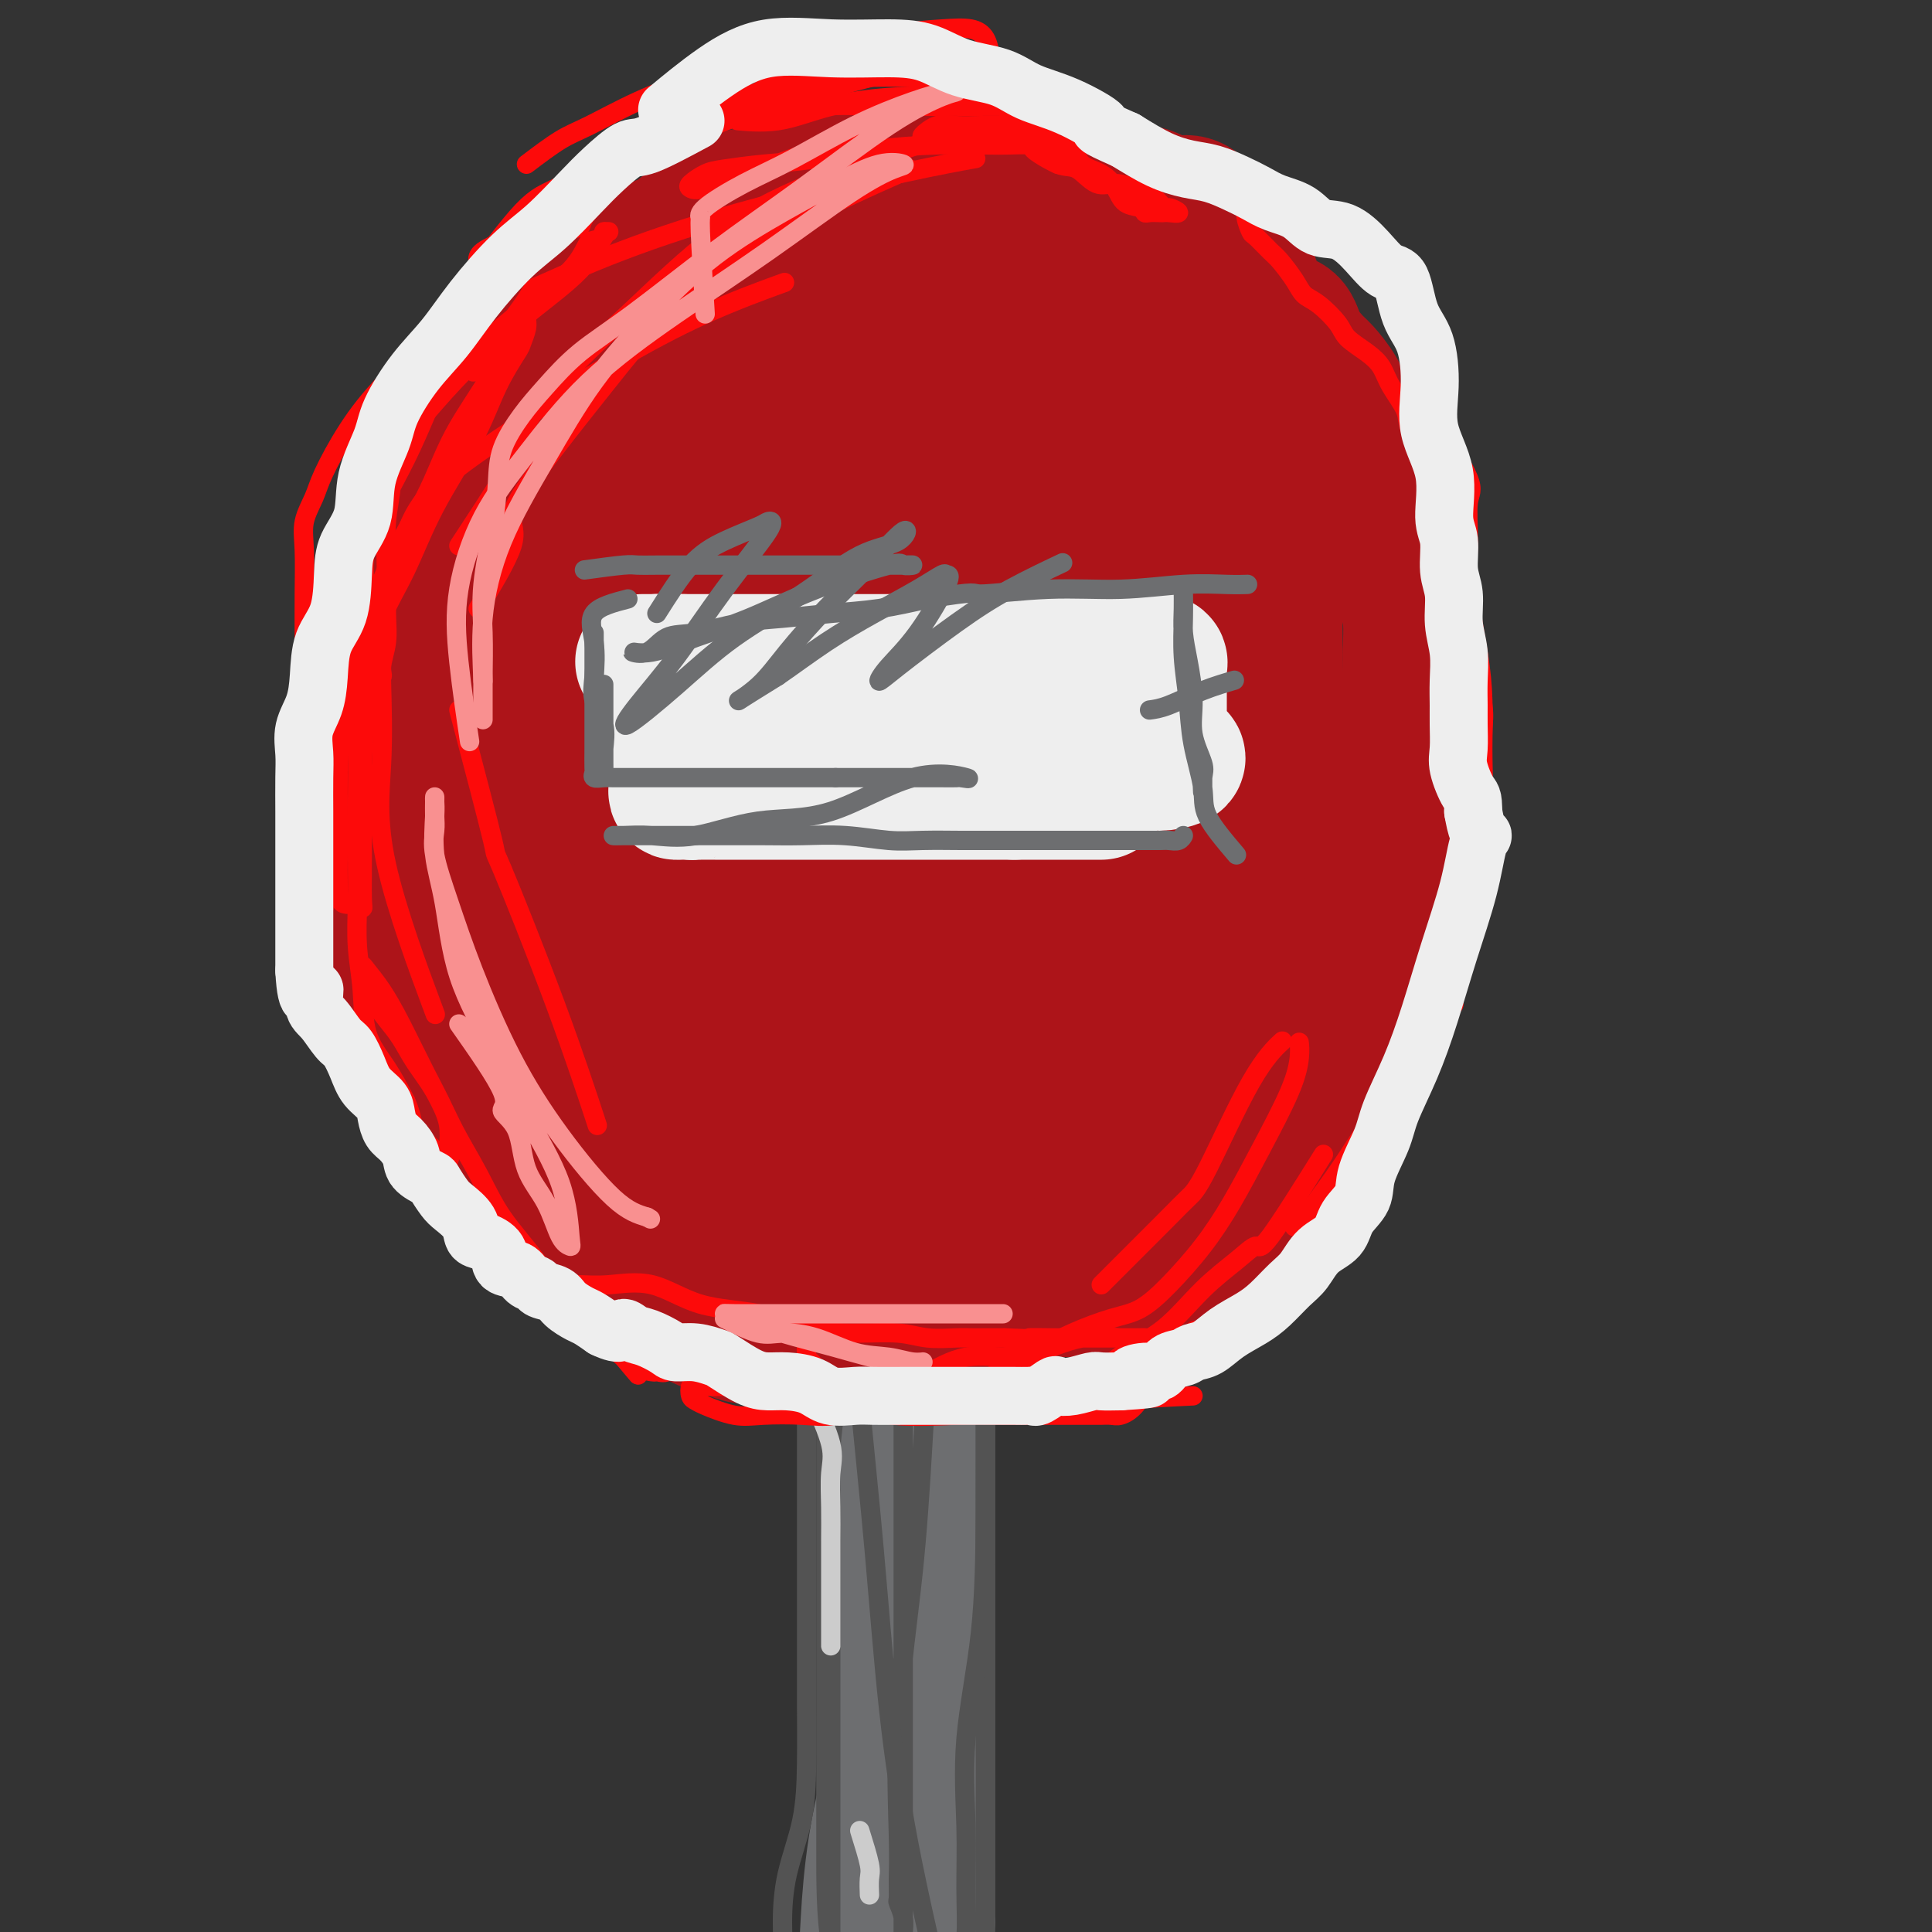 <svg viewBox='0 0 400 400' version='1.1' xmlns='http://www.w3.org/2000/svg' xmlns:xlink='http://www.w3.org/1999/xlink'><rect x="0" y="0" width="400" height="400" fill="#333333" stroke="none"/><g fill='none' stroke='#6D6E70' stroke-width='20' stroke-linecap='round' stroke-linejoin='round'><path d='M203,212c-2.097,4.603 -4.194,9.207 -5,12c-0.806,2.793 -0.321,3.777 0,6c0.321,2.223 0.478,5.685 0,10c-0.478,4.315 -1.592,9.485 -2,14c-0.408,4.515 -0.109,8.377 0,12c0.109,3.623 0.029,7.009 0,10c-0.029,2.991 -0.008,5.588 0,8c0.008,2.412 0.002,4.641 0,7c-0.002,2.359 -0.001,4.850 0,7c0.001,2.150 0.000,3.959 0,6c-0.000,2.041 -0.000,4.315 0,6c0.000,1.685 0.000,2.780 0,5c-0.000,2.220 -0.000,5.563 0,8c0.000,2.437 0.000,3.967 0,6c-0.000,2.033 -0.000,4.569 0,7c0.000,2.431 0.000,4.757 0,7c-0.000,2.243 -0.000,4.402 0,7c0.000,2.598 0.000,5.634 0,8c-0.000,2.366 -0.000,4.063 0,6c0.000,1.937 0.000,4.116 0,6c-0.000,1.884 -0.000,3.473 0,5c0.000,1.527 0.000,2.992 0,5c-0.000,2.008 -0.000,4.559 0,6c0.000,1.441 0.000,1.773 0,3c-0.000,1.227 -0.000,3.351 0,5c0.000,1.649 0.000,2.825 0,4'/><path d='M196,398c-0.226,23.289 -0.793,9.512 -1,5c-0.207,-4.512 -0.056,0.241 0,3c0.056,2.759 0.015,3.523 0,4c-0.015,0.477 -0.004,0.667 0,1c0.004,0.333 0.001,0.809 0,1c-0.001,0.191 -0.001,0.095 0,0'/><path d='M186,194c-0.000,2.980 -0.000,5.959 0,8c0.000,2.041 0.000,3.142 0,6c-0.000,2.858 -0.000,7.471 0,12c0.000,4.529 0.001,8.973 0,13c-0.001,4.027 -0.004,7.638 0,12c0.004,4.362 0.016,9.474 0,14c-0.016,4.526 -0.061,8.466 0,12c0.061,3.534 0.227,6.664 0,10c-0.227,3.336 -0.845,6.880 -1,10c-0.155,3.120 0.155,5.816 0,8c-0.155,2.184 -0.774,3.857 -1,6c-0.226,2.143 -0.059,4.757 0,7c0.059,2.243 0.008,4.116 0,6c-0.008,1.884 0.025,3.778 0,6c-0.025,2.222 -0.107,4.771 0,7c0.107,2.229 0.404,4.138 0,7c-0.404,2.862 -1.507,6.677 -2,11c-0.493,4.323 -0.374,9.154 -1,14c-0.626,4.846 -1.996,9.707 -3,15c-1.004,5.293 -1.644,11.017 -2,16c-0.356,4.983 -0.430,9.225 -1,14c-0.570,4.775 -1.637,10.084 -2,14c-0.363,3.916 -0.021,6.439 0,9c0.021,2.561 -0.280,5.160 0,7c0.280,1.840 1.140,2.920 2,4'/><path d='M175,442c0.978,3.778 2.422,3.222 3,3c0.578,-0.222 0.289,-0.111 0,0'/><path d='M180,201c0.423,3.323 0.845,6.646 1,9c0.155,2.354 0.041,3.740 0,6c-0.041,2.260 -0.011,5.395 0,8c0.011,2.605 0.003,4.681 0,7c-0.003,2.319 -0.001,4.882 0,8c0.001,3.118 0.000,6.791 0,10c-0.000,3.209 -0.000,5.954 0,9c0.000,3.046 0.000,6.392 0,10c-0.000,3.608 -0.000,7.479 0,11c0.000,3.521 0.000,6.692 0,10c-0.000,3.308 -0.000,6.753 0,10c0.000,3.247 -0.000,6.297 0,10c0.000,3.703 0.000,8.058 0,12c-0.000,3.942 -0.000,7.469 0,11c0.000,3.531 0.000,7.065 0,11c-0.000,3.935 -0.000,8.269 0,12c0.000,3.731 0.000,6.857 0,10c-0.000,3.143 -0.001,6.301 0,10c0.001,3.699 0.002,7.938 0,11c-0.002,3.062 -0.008,4.947 0,8c0.008,3.053 0.029,7.272 0,11c-0.029,3.728 -0.107,6.963 0,10c0.107,3.037 0.400,5.876 1,9c0.600,3.124 1.508,6.533 2,10c0.492,3.467 0.569,6.990 1,10c0.431,3.010 1.215,5.505 2,8'/><path d='M187,452c1.600,6.200 2.600,3.200 3,2c0.400,-1.200 0.200,-0.600 0,0'/></g>
<g fill='none' stroke='#535353' stroke-width='4' stroke-linecap='round' stroke-linejoin='round'><path d='M168,194c-0.423,6.940 -0.845,13.881 -1,18c-0.155,4.119 -0.041,5.417 0,8c0.041,2.583 0.011,6.453 0,10c-0.011,3.547 -0.003,6.773 0,10c0.003,3.227 0.001,6.456 0,10c-0.001,3.544 -0.000,7.403 0,11c0.000,3.597 0.000,6.932 0,10c-0.000,3.068 -0.000,5.868 0,9c0.000,3.132 -0.000,6.598 0,10c0.000,3.402 0.000,6.742 0,10c-0.000,3.258 -0.000,6.434 0,10c0.000,3.566 0.000,7.523 0,11c-0.000,3.477 -0.001,6.473 0,10c0.001,3.527 0.004,7.583 0,11c-0.004,3.417 -0.015,6.193 0,10c0.015,3.807 0.058,8.645 0,13c-0.058,4.355 -0.215,8.226 -1,12c-0.785,3.774 -2.196,7.451 -3,11c-0.804,3.549 -1.000,6.970 -1,10c-0.000,3.030 0.196,5.668 0,8c-0.196,2.332 -0.783,4.359 -1,6c-0.217,1.641 -0.062,2.898 0,4c0.062,1.102 0.031,2.051 0,3'/><path d='M161,419c-0.988,8.631 -0.458,3.208 0,2c0.458,-1.208 0.845,1.798 1,3c0.155,1.202 0.077,0.601 0,0'/><path d='M178,200c0.790,4.317 1.579,8.634 2,12c0.421,3.366 0.473,5.779 0,10c-0.473,4.221 -1.471,10.248 -2,16c-0.529,5.752 -0.590,11.228 -1,16c-0.410,4.772 -1.167,8.840 -2,13c-0.833,4.160 -1.740,8.412 -2,12c-0.260,3.588 0.126,6.511 0,10c-0.126,3.489 -0.766,7.545 -1,11c-0.234,3.455 -0.063,6.308 0,10c0.063,3.692 0.017,8.222 0,12c-0.017,3.778 -0.005,6.805 0,10c0.005,3.195 0.001,6.557 0,10c-0.001,3.443 -0.000,6.967 0,10c0.000,3.033 0.000,5.576 0,9c-0.000,3.424 -0.000,7.729 0,11c0.000,3.271 0.000,5.509 0,8c-0.000,2.491 -0.001,5.236 0,8c0.001,2.764 0.002,5.548 0,8c-0.002,2.452 -0.007,4.574 0,7c0.007,2.426 0.026,5.157 0,8c-0.026,2.843 -0.098,5.800 0,8c0.098,2.200 0.366,3.645 1,6c0.634,2.355 1.634,5.621 2,8c0.366,2.379 0.099,3.871 0,6c-0.099,2.129 -0.028,4.894 0,6c0.028,1.106 0.014,0.553 0,0'/><path d='M175,201c-1.270,1.858 -2.540,3.715 -3,6c-0.460,2.285 -0.109,4.997 0,8c0.109,3.003 -0.023,6.298 0,11c0.023,4.702 0.202,10.812 0,17c-0.202,6.188 -0.786,12.454 -1,18c-0.214,5.546 -0.057,10.371 0,16c0.057,5.629 0.015,12.060 0,18c-0.015,5.940 -0.004,11.387 0,18c0.004,6.613 0.002,14.391 0,22c-0.002,7.609 -0.003,15.048 0,23c0.003,7.952 0.012,16.415 0,24c-0.012,7.585 -0.044,14.291 1,21c1.044,6.709 3.166,13.422 5,18c1.834,4.578 3.381,7.022 4,8c0.619,0.978 0.309,0.489 0,0'/><path d='M205,212c-0.423,5.011 -0.845,10.022 -1,13c-0.155,2.978 -0.041,3.923 0,5c0.041,1.077 0.011,2.285 0,6c-0.011,3.715 -0.003,9.938 0,16c0.003,6.062 0.001,11.964 0,19c-0.001,7.036 -0.000,15.206 0,23c0.000,7.794 0.000,15.211 0,23c-0.000,7.789 -0.000,15.949 0,24c0.000,8.051 0.000,15.994 0,23c-0.000,7.006 -0.000,13.073 0,20c0.000,6.927 0.000,14.712 0,21c-0.000,6.288 -0.000,11.080 0,15c0.000,3.920 0.000,6.968 0,9c-0.000,2.032 -0.000,3.047 0,5c0.000,1.953 0.000,4.844 0,6c-0.000,1.156 -0.000,0.578 0,0'/><path d='M207,215c-1.268,6.367 -2.536,12.734 -3,16c-0.464,3.266 -0.124,3.430 0,4c0.124,0.570 0.034,1.546 0,4c-0.034,2.454 -0.010,6.385 0,11c0.010,4.615 0.005,9.912 0,16c-0.005,6.088 -0.012,12.966 0,21c0.012,8.034 0.041,17.225 0,26c-0.041,8.775 -0.154,17.132 -1,25c-0.846,7.868 -2.427,15.245 -3,22c-0.573,6.755 -0.139,12.889 0,18c0.139,5.111 -0.018,9.198 0,13c0.018,3.802 0.211,7.318 0,10c-0.211,2.682 -0.826,4.530 0,6c0.826,1.470 3.093,2.563 4,3c0.907,0.437 0.453,0.219 0,0'/><path d='M191,211c-1.691,3.711 -3.381,7.422 -4,11c-0.619,3.578 -0.166,7.025 0,12c0.166,4.975 0.044,11.480 0,18c-0.044,6.520 -0.012,13.056 0,20c0.012,6.944 0.003,14.294 0,22c-0.003,7.706 -0.001,15.766 0,23c0.001,7.234 0.000,13.641 0,20c-0.000,6.359 -0.000,12.670 0,19c0.000,6.330 0.000,12.678 0,18c-0.000,5.322 -0.000,9.617 0,14c0.000,4.383 0.000,8.853 0,12c-0.000,3.147 -0.000,4.971 0,6c0.000,1.029 0.001,1.262 0,1c-0.001,-0.262 -0.004,-1.020 0,-2c0.004,-0.980 0.015,-2.183 0,-3c-0.015,-0.817 -0.057,-1.249 0,-2c0.057,-0.751 0.212,-1.820 0,-3c-0.212,-1.180 -0.791,-2.470 -1,-3c-0.209,-0.530 -0.046,-0.298 0,-1c0.046,-0.702 -0.023,-2.337 0,-4c0.023,-1.663 0.139,-3.352 0,-9c-0.139,-5.648 -0.535,-15.254 0,-25c0.535,-9.746 1.999,-19.633 3,-29c1.001,-9.367 1.539,-18.214 2,-26c0.461,-7.786 0.846,-14.510 1,-20c0.154,-5.490 0.077,-9.745 0,-14'/><path d='M192,266c0.868,-16.056 0.036,-11.697 0,-13c-0.036,-1.303 0.722,-8.267 2,-15c1.278,-6.733 3.075,-13.236 4,-18c0.925,-4.764 0.979,-7.790 1,-9c0.021,-1.210 0.011,-0.605 0,0'/><path d='M173,214c0.840,4.406 1.680,8.811 2,12c0.320,3.189 0.119,5.160 0,7c-0.119,1.840 -0.157,3.548 0,9c0.157,5.452 0.509,14.649 1,23c0.491,8.351 1.120,15.857 2,25c0.880,9.143 2.009,19.922 3,31c0.991,11.078 1.843,22.454 3,33c1.157,10.546 2.619,20.262 5,32c2.381,11.738 5.680,25.496 7,31c1.320,5.504 0.660,2.752 0,0'/></g>
<g fill='none' stroke='#CCCCCC' stroke-width='4' stroke-linecap='round' stroke-linejoin='round'><path d='M173,201c0.000,3.343 0.000,6.685 0,9c0.000,2.315 0.000,3.602 0,6c0.000,2.398 0.000,5.908 0,9c0.000,3.092 0.000,5.765 0,8c0.000,2.235 0.000,4.030 0,6c0.000,1.970 0.000,4.114 0,6c0.000,1.886 0.000,3.513 0,5c0.000,1.487 0.000,2.835 0,4c0.000,1.165 0.000,2.146 0,3c0.000,0.854 0.000,1.579 0,2c0.000,0.421 0.000,0.536 0,-1c0.000,-1.536 0.000,-4.725 0,-6c0.000,-1.275 0.000,-0.638 0,0'/><path d='M168,289c1.691,3.715 3.381,7.430 4,10c0.619,2.570 0.166,3.996 0,6c-0.166,2.004 -0.044,4.588 0,7c0.044,2.412 0.012,4.653 0,7c-0.012,2.347 -0.003,4.801 0,7c0.003,2.199 0.001,4.142 0,6c-0.001,1.858 -0.000,3.630 0,5c0.000,1.370 0.000,2.338 0,3c-0.000,0.662 -0.000,1.017 0,1c0.000,-0.017 0.000,-0.407 0,-1c-0.000,-0.593 -0.000,-1.391 0,-3c0.000,-1.609 0.000,-4.031 0,-5c-0.000,-0.969 -0.000,-0.484 0,0'/><path d='M178,379c0.845,2.708 1.690,5.417 2,7c0.310,1.583 0.083,2.042 0,3c-0.083,0.958 -0.024,2.417 0,3c0.024,0.583 0.012,0.292 0,0'/></g>
<g fill='none' stroke='#AD1419' stroke-width='28' stroke-linecap='round' stroke-linejoin='round'><path d='M238,180c-4.256,2.512 -8.512,5.023 -11,6c-2.488,0.977 -3.207,0.419 -5,1c-1.793,0.581 -4.660,2.299 -7,4c-2.340,1.701 -4.151,3.383 -6,5c-1.849,1.617 -3.735,3.169 -6,4c-2.265,0.831 -4.911,0.940 -7,2c-2.089,1.060 -3.623,3.069 -6,4c-2.377,0.931 -5.599,0.782 -8,1c-2.401,0.218 -3.982,0.801 -6,1c-2.018,0.199 -4.475,0.012 -7,0c-2.525,-0.012 -5.119,0.150 -7,0c-1.881,-0.150 -3.051,-0.612 -5,-1c-1.949,-0.388 -4.678,-0.702 -7,-2c-2.322,-1.298 -4.238,-3.579 -6,-5c-1.762,-1.421 -3.371,-1.981 -5,-3c-1.629,-1.019 -3.280,-2.498 -5,-4c-1.720,-1.502 -3.509,-3.029 -5,-4c-1.491,-0.971 -2.683,-1.388 -4,-3c-1.317,-1.612 -2.759,-4.419 -4,-6c-1.241,-1.581 -2.280,-1.936 -3,-3c-0.720,-1.064 -1.121,-2.839 -2,-5c-0.879,-2.161 -2.235,-4.709 -3,-7c-0.765,-2.291 -0.937,-4.325 -1,-6c-0.063,-1.675 -0.017,-2.992 0,-5c0.017,-2.008 0.005,-4.707 0,-7c-0.005,-2.293 -0.001,-4.182 0,-6c0.001,-1.818 0.000,-3.566 0,-6c-0.000,-2.434 -0.000,-5.552 0,-8c0.000,-2.448 0.000,-4.224 0,-6'/><path d='M112,121c-0.148,-7.157 -0.517,-6.049 0,-7c0.517,-0.951 1.922,-3.961 3,-6c1.078,-2.039 1.829,-3.107 3,-5c1.171,-1.893 2.760,-4.610 5,-7c2.240,-2.390 5.130,-4.453 8,-7c2.870,-2.547 5.720,-5.579 8,-8c2.280,-2.421 3.991,-4.232 7,-6c3.009,-1.768 7.316,-3.493 11,-5c3.684,-1.507 6.746,-2.796 10,-4c3.254,-1.204 6.701,-2.323 10,-3c3.299,-0.677 6.451,-0.911 10,-1c3.549,-0.089 7.496,-0.032 11,0c3.504,0.032 6.564,0.041 9,0c2.436,-0.041 4.246,-0.130 6,0c1.754,0.130 3.452,0.479 5,1c1.548,0.521 2.946,1.215 5,2c2.054,0.785 4.763,1.662 7,2c2.237,0.338 4.003,0.139 6,1c1.997,0.861 4.226,2.783 6,4c1.774,1.217 3.095,1.730 5,3c1.905,1.270 4.396,3.298 6,5c1.604,1.702 2.323,3.077 3,4c0.677,0.923 1.314,1.394 2,3c0.686,1.606 1.423,4.346 2,6c0.577,1.654 0.996,2.221 1,3c0.004,0.779 -0.405,1.770 0,3c0.405,1.230 1.625,2.700 2,4c0.375,1.300 -0.095,2.431 0,4c0.095,1.569 0.756,3.576 1,6c0.244,2.424 0.070,5.264 0,9c-0.070,3.736 -0.035,8.368 0,13'/><path d='M264,135c0.167,7.008 0.084,8.526 0,12c-0.084,3.474 -0.170,8.902 0,13c0.170,4.098 0.595,6.867 0,9c-0.595,2.133 -2.208,3.630 -3,5c-0.792,1.370 -0.761,2.613 -1,3c-0.239,0.387 -0.749,-0.083 -1,0c-0.251,0.083 -0.245,0.720 -1,1c-0.755,0.280 -2.272,0.202 -3,1c-0.728,0.798 -0.668,2.473 -2,4c-1.332,1.527 -4.055,2.908 -6,5c-1.945,2.092 -3.113,4.896 -5,8c-1.887,3.104 -4.493,6.509 -7,9c-2.507,2.491 -4.914,4.069 -7,6c-2.086,1.931 -3.849,4.216 -6,6c-2.151,1.784 -4.690,3.066 -7,5c-2.310,1.934 -4.392,4.518 -7,6c-2.608,1.482 -5.741,1.861 -8,3c-2.259,1.139 -3.642,3.037 -6,4c-2.358,0.963 -5.690,0.990 -8,1c-2.310,0.010 -3.599,0.003 -5,0c-1.401,-0.003 -2.915,-0.003 -5,0c-2.085,0.003 -4.741,0.010 -7,0c-2.259,-0.010 -4.122,-0.037 -6,0c-1.878,0.037 -3.772,0.138 -6,0c-2.228,-0.138 -4.790,-0.516 -7,-1c-2.210,-0.484 -4.068,-1.076 -6,-2c-1.932,-0.924 -3.938,-2.181 -6,-3c-2.062,-0.819 -4.182,-1.199 -6,-2c-1.818,-0.801 -3.336,-2.023 -5,-3c-1.664,-0.977 -3.476,-1.708 -5,-3c-1.524,-1.292 -2.762,-3.146 -4,-5'/><path d='M118,217c-2.670,-2.098 -2.346,-1.843 -3,-3c-0.654,-1.157 -2.288,-3.727 -4,-6c-1.712,-2.273 -3.502,-4.250 -5,-6c-1.498,-1.750 -2.704,-3.272 -4,-5c-1.296,-1.728 -2.683,-3.662 -4,-6c-1.317,-2.338 -2.563,-5.080 -4,-8c-1.437,-2.920 -3.065,-6.017 -4,-9c-0.935,-2.983 -1.179,-5.853 -2,-9c-0.821,-3.147 -2.221,-6.572 -3,-10c-0.779,-3.428 -0.936,-6.861 -1,-10c-0.064,-3.139 -0.033,-5.985 0,-9c0.033,-3.015 0.070,-6.200 0,-10c-0.070,-3.800 -0.248,-8.216 0,-12c0.248,-3.784 0.920,-6.938 2,-10c1.080,-3.062 2.567,-6.034 4,-9c1.433,-2.966 2.812,-5.927 4,-8c1.188,-2.073 2.186,-3.259 3,-5c0.814,-1.741 1.443,-4.037 3,-6c1.557,-1.963 4.043,-3.594 6,-5c1.957,-1.406 3.384,-2.589 5,-4c1.616,-1.411 3.419,-3.052 5,-4c1.581,-0.948 2.939,-1.203 4,-2c1.061,-0.797 1.826,-2.137 3,-3c1.174,-0.863 2.757,-1.250 4,-2c1.243,-0.750 2.146,-1.862 4,-3c1.854,-1.138 4.658,-2.301 7,-3c2.342,-0.699 4.221,-0.933 6,-2c1.779,-1.067 3.456,-2.966 6,-4c2.544,-1.034 5.954,-1.201 9,-2c3.046,-0.799 5.727,-2.228 8,-3c2.273,-0.772 4.136,-0.886 6,-1'/><path d='M173,38c4.496,-1.381 4.236,-1.834 5,-2c0.764,-0.166 2.551,-0.045 4,0c1.449,0.045 2.559,0.012 4,0c1.441,-0.012 3.214,-0.005 4,0c0.786,0.005 0.586,0.009 2,0c1.414,-0.009 4.443,-0.030 6,0c1.557,0.030 1.644,0.113 3,0c1.356,-0.113 3.982,-0.420 6,0c2.018,0.420 3.427,1.567 5,2c1.573,0.433 3.308,0.152 5,0c1.692,-0.152 3.341,-0.177 5,0c1.659,0.177 3.329,0.554 5,1c1.671,0.446 3.344,0.962 5,1c1.656,0.038 3.297,-0.400 5,0c1.703,0.400 3.468,1.640 5,2c1.532,0.360 2.830,-0.159 4,0c1.170,0.159 2.213,0.995 3,2c0.787,1.005 1.318,2.180 2,3c0.682,0.820 1.515,1.285 2,2c0.485,0.715 0.621,1.680 1,3c0.379,1.320 1.001,2.995 2,4c0.999,1.005 2.374,1.338 3,2c0.626,0.662 0.503,1.652 1,3c0.497,1.348 1.612,3.056 3,4c1.388,0.944 3.047,1.126 4,2c0.953,0.874 1.200,2.440 2,4c0.800,1.560 2.154,3.114 3,4c0.846,0.886 1.186,1.103 2,2c0.814,0.897 2.104,2.472 3,4c0.896,1.528 1.399,3.008 2,4c0.601,0.992 1.301,1.496 2,2'/><path d='M281,87c5.830,7.745 2.905,4.609 2,4c-0.905,-0.609 0.209,1.309 1,3c0.791,1.691 1.259,3.154 2,4c0.741,0.846 1.754,1.074 2,2c0.246,0.926 -0.275,2.551 0,4c0.275,1.449 1.345,2.723 2,4c0.655,1.277 0.893,2.556 1,4c0.107,1.444 0.081,3.052 0,5c-0.081,1.948 -0.218,4.236 0,6c0.218,1.764 0.790,3.005 1,5c0.210,1.995 0.056,4.745 0,7c-0.056,2.255 -0.015,4.017 0,6c0.015,1.983 0.004,4.189 0,6c-0.004,1.811 -0.001,3.228 0,5c0.001,1.772 0.001,3.898 0,6c-0.001,2.102 -0.001,4.180 0,6c0.001,1.820 0.004,3.381 0,5c-0.004,1.619 -0.016,3.296 0,5c0.016,1.704 0.058,3.436 0,5c-0.058,1.564 -0.218,2.960 -1,5c-0.782,2.040 -2.187,4.724 -3,7c-0.813,2.276 -1.035,4.145 -2,6c-0.965,1.855 -2.675,3.696 -4,6c-1.325,2.304 -2.266,5.071 -3,7c-0.734,1.929 -1.262,3.019 -2,4c-0.738,0.981 -1.685,1.851 -3,3c-1.315,1.149 -2.999,2.576 -4,4c-1.001,1.424 -1.320,2.846 -2,4c-0.680,1.154 -1.722,2.042 -3,3c-1.278,0.958 -2.794,1.988 -4,3c-1.206,1.012 -2.103,2.006 -3,3'/><path d='M278,156c0.430,3.986 0.860,7.973 1,10c0.140,2.027 -0.010,2.095 0,3c0.010,0.905 0.180,2.647 0,4c-0.180,1.353 -0.711,2.317 -2,4c-1.289,1.683 -3.337,4.085 -5,6c-1.663,1.915 -2.940,3.344 -5,5c-2.060,1.656 -4.903,3.540 -7,5c-2.097,1.460 -3.449,2.498 -5,4c-1.551,1.502 -3.300,3.470 -5,5c-1.700,1.530 -3.349,2.622 -5,4c-1.651,1.378 -3.303,3.041 -5,4c-1.697,0.959 -3.437,1.212 -5,2c-1.563,0.788 -2.948,2.109 -4,3c-1.052,0.891 -1.769,1.351 -3,2c-1.231,0.649 -2.975,1.487 -4,2c-1.025,0.513 -1.330,0.700 -2,1c-0.670,0.300 -1.704,0.711 -3,1c-1.296,0.289 -2.853,0.456 -4,1c-1.147,0.544 -1.884,1.467 -3,2c-1.116,0.533 -2.611,0.677 -4,1c-1.389,0.323 -2.671,0.826 -4,1c-1.329,0.174 -2.705,0.018 -4,0c-1.295,-0.018 -2.510,0.100 -4,0c-1.490,-0.100 -3.255,-0.419 -5,0c-1.745,0.419 -3.470,1.574 -6,2c-2.530,0.426 -5.866,0.122 -9,0c-3.134,-0.122 -6.067,-0.061 -9,0'/><path d='M167,228c-7.543,0.310 -7.899,0.085 -10,0c-2.101,-0.085 -5.946,-0.032 -9,0c-3.054,0.032 -5.316,0.042 -8,0c-2.684,-0.042 -5.791,-0.136 -8,0c-2.209,0.136 -3.521,0.501 -5,0c-1.479,-0.501 -3.127,-1.869 -4,-3c-0.873,-1.131 -0.972,-2.026 -2,-3c-1.028,-0.974 -2.985,-2.026 -4,-3c-1.015,-0.974 -1.090,-1.868 -2,-3c-0.910,-1.132 -2.657,-2.500 -4,-4c-1.343,-1.500 -2.281,-3.132 -3,-4c-0.719,-0.868 -1.218,-0.973 -2,-2c-0.782,-1.027 -1.847,-2.976 -3,-4c-1.153,-1.024 -2.393,-1.122 -3,-2c-0.607,-0.878 -0.580,-2.535 -1,-4c-0.420,-1.465 -1.286,-2.736 -2,-4c-0.714,-1.264 -1.275,-2.519 -2,-4c-0.725,-1.481 -1.612,-3.188 -2,-5c-0.388,-1.812 -0.276,-3.727 -1,-6c-0.724,-2.273 -2.285,-4.902 -3,-7c-0.715,-2.098 -0.583,-3.665 -1,-6c-0.417,-2.335 -1.384,-5.437 -2,-8c-0.616,-2.563 -0.882,-4.587 -1,-7c-0.118,-2.413 -0.087,-5.214 0,-8c0.087,-2.786 0.232,-5.557 0,-10c-0.232,-4.443 -0.839,-10.558 0,-16c0.839,-5.442 3.125,-10.209 5,-15c1.875,-4.791 3.338,-9.604 5,-14c1.662,-4.396 3.525,-8.376 5,-11c1.475,-2.624 2.564,-3.893 4,-5c1.436,-1.107 3.218,-2.054 5,-3'/><path d='M109,67c2.133,-1.240 2.965,-0.340 4,0c1.035,0.340 2.272,0.120 3,0c0.728,-0.120 0.948,-0.141 1,0c0.052,0.141 -0.064,0.445 0,1c0.064,0.555 0.309,1.362 0,2c-0.309,0.638 -1.170,1.106 -2,2c-0.830,0.894 -1.627,2.214 -2,3c-0.373,0.786 -0.321,1.037 -1,2c-0.679,0.963 -2.089,2.636 -3,4c-0.911,1.364 -1.324,2.418 -2,4c-0.676,1.582 -1.616,3.693 -3,6c-1.384,2.307 -3.212,4.809 -5,8c-1.788,3.191 -3.537,7.072 -5,11c-1.463,3.928 -2.641,7.902 -4,11c-1.359,3.098 -2.900,5.321 -4,8c-1.100,2.679 -1.758,5.815 -2,8c-0.242,2.185 -0.066,3.420 0,5c0.066,1.580 0.024,3.505 0,5c-0.024,1.495 -0.028,2.561 0,4c0.028,1.439 0.089,3.253 0,5c-0.089,1.747 -0.328,3.429 0,5c0.328,1.571 1.224,3.033 2,5c0.776,1.967 1.432,4.439 2,6c0.568,1.561 1.049,2.212 2,3c0.951,0.788 2.371,1.712 3,3c0.629,1.288 0.465,2.939 1,4c0.535,1.061 1.767,1.530 3,2'/><path d='M97,184c2.302,4.290 1.556,3.513 2,4c0.444,0.487 2.078,2.236 3,4c0.922,1.764 1.131,3.541 2,5c0.869,1.459 2.398,2.599 4,4c1.602,1.401 3.277,3.063 5,5c1.723,1.937 3.496,4.149 5,6c1.504,1.851 2.741,3.341 4,5c1.259,1.659 2.541,3.488 4,5c1.459,1.512 3.095,2.707 4,4c0.905,1.293 1.080,2.683 2,4c0.920,1.317 2.584,2.562 4,4c1.416,1.438 2.584,3.069 4,4c1.416,0.931 3.081,1.162 4,2c0.919,0.838 1.094,2.284 2,3c0.906,0.716 2.545,0.703 4,1c1.455,0.297 2.728,0.903 4,1c1.272,0.097 2.543,-0.315 4,0c1.457,0.315 3.099,1.356 4,2c0.901,0.644 1.062,0.890 2,1c0.938,0.110 2.652,0.082 4,0c1.348,-0.082 2.330,-0.219 3,0c0.670,0.219 1.029,0.795 2,1c0.971,0.205 2.555,0.041 4,0c1.445,-0.041 2.750,0.042 4,0c1.250,-0.042 2.444,-0.207 4,0c1.556,0.207 3.472,0.788 5,1c1.528,0.212 2.666,0.057 4,0c1.334,-0.057 2.863,-0.015 4,0c1.137,0.015 1.883,0.004 3,0c1.117,-0.004 2.605,-0.001 4,0c1.395,0.001 2.698,0.001 4,0'/><path d='M209,250c7.062,0.309 4.217,0.083 4,0c-0.217,-0.083 2.195,-0.022 4,0c1.805,0.022 3.004,0.006 4,0c0.996,-0.006 1.788,-0.002 3,0c1.212,0.002 2.843,0.002 4,0c1.157,-0.002 1.839,-0.005 3,0c1.161,0.005 2.803,0.019 4,0c1.197,-0.019 1.951,-0.070 3,0c1.049,0.070 2.393,0.262 4,0c1.607,-0.262 3.476,-0.979 5,-2c1.524,-1.021 2.701,-2.346 4,-3c1.299,-0.654 2.719,-0.636 4,-1c1.281,-0.364 2.424,-1.112 3,-2c0.576,-0.888 0.586,-1.918 1,-3c0.414,-1.082 1.232,-2.215 2,-3c0.768,-0.785 1.487,-1.220 2,-2c0.513,-0.780 0.819,-1.904 1,-3c0.181,-1.096 0.238,-2.165 1,-3c0.762,-0.835 2.227,-1.436 3,-2c0.773,-0.564 0.852,-1.090 1,-2c0.148,-0.910 0.366,-2.203 1,-3c0.634,-0.797 1.683,-1.099 2,-2c0.317,-0.901 -0.098,-2.400 0,-3c0.098,-0.600 0.708,-0.302 1,-1c0.292,-0.698 0.267,-2.392 1,-4c0.733,-1.608 2.225,-3.130 3,-4c0.775,-0.870 0.835,-1.087 1,-2c0.165,-0.913 0.436,-2.523 1,-4c0.564,-1.477 1.421,-2.821 2,-4c0.579,-1.179 0.880,-2.194 1,-3c0.120,-0.806 0.060,-1.403 0,-2'/><path d='M282,192c1.704,-4.708 0.964,-2.979 1,-3c0.036,-0.021 0.846,-1.794 1,-3c0.154,-1.206 -0.349,-1.847 0,-3c0.349,-1.153 1.551,-2.818 2,-3c0.449,-0.182 0.146,1.120 0,2c-0.146,0.880 -0.136,1.338 0,2c0.136,0.662 0.396,1.526 0,2c-0.396,0.474 -1.448,0.556 -2,1c-0.552,0.444 -0.603,1.248 -1,2c-0.397,0.752 -1.140,1.450 -2,2c-0.860,0.550 -1.837,0.952 -3,2c-1.163,1.048 -2.513,2.740 -4,4c-1.487,1.260 -3.110,2.086 -4,3c-0.890,0.914 -1.048,1.917 -2,3c-0.952,1.083 -2.697,2.248 -4,3c-1.303,0.752 -2.165,1.091 -3,2c-0.835,0.909 -1.645,2.388 -2,3c-0.355,0.612 -0.255,0.356 -1,1c-0.745,0.644 -2.335,2.189 -3,3c-0.665,0.811 -0.404,0.890 -1,1c-0.596,0.110 -2.050,0.253 -3,1c-0.950,0.747 -1.395,2.098 -2,3c-0.605,0.902 -1.368,1.355 -2,2c-0.632,0.645 -1.132,1.481 -2,2c-0.868,0.519 -2.105,0.720 -3,1c-0.895,0.280 -1.447,0.640 -2,1'/><path d='M240,226c-6.801,5.755 -3.302,2.641 -3,2c0.302,-0.641 -2.592,1.190 -4,2c-1.408,0.810 -1.329,0.597 -2,1c-0.671,0.403 -2.090,1.421 -3,2c-0.910,0.579 -1.309,0.719 -2,1c-0.691,0.281 -1.673,0.702 -3,1c-1.327,0.298 -2.997,0.474 -4,1c-1.003,0.526 -1.338,1.403 -2,2c-0.662,0.597 -1.650,0.915 -3,1c-1.350,0.085 -3.063,-0.064 -4,0c-0.937,0.064 -1.098,0.342 -2,1c-0.902,0.658 -2.546,1.697 -4,2c-1.454,0.303 -2.717,-0.130 -4,0c-1.283,0.130 -2.586,0.823 -4,1c-1.414,0.177 -2.938,-0.163 -4,0c-1.062,0.163 -1.660,0.829 -3,1c-1.340,0.171 -3.420,-0.152 -5,0c-1.580,0.152 -2.660,0.780 -4,1c-1.340,0.220 -2.940,0.031 -5,0c-2.060,-0.031 -4.579,0.097 -6,0c-1.421,-0.097 -1.744,-0.418 -3,0c-1.256,0.418 -3.444,1.576 -5,2c-1.556,0.424 -2.480,0.114 -4,0c-1.520,-0.114 -3.638,-0.030 -5,0c-1.362,0.030 -1.970,0.008 -3,0c-1.030,-0.008 -2.482,-0.002 -4,0c-1.518,0.002 -3.103,0.001 -4,0c-0.897,-0.001 -1.106,-0.000 -2,0c-0.894,0.000 -2.471,0.000 -4,0c-1.529,-0.000 -3.008,-0.000 -4,0c-0.992,0.000 -1.496,0.000 -2,0'/><path d='M129,247c-12.121,0.771 -4.923,0.199 -3,0c1.923,-0.199 -1.428,-0.024 -3,0c-1.572,0.024 -1.365,-0.104 -2,0c-0.635,0.104 -2.111,0.440 -3,0c-0.889,-0.440 -1.189,-1.655 -2,-2c-0.811,-0.345 -2.133,0.180 -3,0c-0.867,-0.180 -1.279,-1.065 -2,-2c-0.721,-0.935 -1.749,-1.922 -3,-3c-1.251,-1.078 -2.723,-2.248 -4,-4c-1.277,-1.752 -2.357,-4.085 -4,-6c-1.643,-1.915 -3.849,-3.413 -5,-5c-1.151,-1.587 -1.248,-3.262 -2,-5c-0.752,-1.738 -2.160,-3.538 -3,-5c-0.840,-1.462 -1.114,-2.585 -2,-4c-0.886,-1.415 -2.385,-3.123 -3,-5c-0.615,-1.877 -0.347,-3.922 -1,-6c-0.653,-2.078 -2.228,-4.190 -3,-6c-0.772,-1.810 -0.743,-3.319 -1,-5c-0.257,-1.681 -0.801,-3.533 -1,-5c-0.199,-1.467 -0.053,-2.549 0,-4c0.053,-1.451 0.014,-3.273 0,-5c-0.014,-1.727 -0.004,-3.360 0,-5c0.004,-1.640 0.001,-3.288 0,-5c-0.001,-1.712 -0.000,-3.489 0,-5c0.000,-1.511 -0.001,-2.755 0,-4c0.001,-1.245 0.003,-2.491 0,-4c-0.003,-1.509 -0.012,-3.283 0,-5c0.012,-1.717 0.044,-3.378 0,-5c-0.044,-1.622 -0.166,-3.206 0,-5c0.166,-1.794 0.619,-3.798 1,-6c0.381,-2.202 0.691,-4.601 1,-7'/><path d='M81,124c0.995,-10.392 2.481,-6.372 4,-7c1.519,-0.628 3.070,-5.904 5,-10c1.930,-4.096 4.239,-7.013 7,-11c2.761,-3.987 5.975,-9.043 10,-14c4.025,-4.957 8.861,-9.815 13,-14c4.139,-4.185 7.580,-7.696 11,-11c3.420,-3.304 6.818,-6.402 10,-9c3.182,-2.598 6.149,-4.698 9,-6c2.851,-1.302 5.588,-1.807 7,-2c1.412,-0.193 1.499,-0.076 2,0c0.501,0.076 1.415,0.110 2,0c0.585,-0.110 0.842,-0.365 1,0c0.158,0.365 0.217,1.351 1,2c0.783,0.649 2.291,0.960 3,1c0.709,0.040 0.619,-0.192 1,0c0.381,0.192 1.233,0.807 2,1c0.767,0.193 1.450,-0.035 2,0c0.550,0.035 0.969,0.334 2,1c1.031,0.666 2.674,1.698 4,2c1.326,0.302 2.334,-0.128 3,0c0.666,0.128 0.988,0.814 2,1c1.012,0.186 2.714,-0.129 4,0c1.286,0.129 2.158,0.700 3,1c0.842,0.300 1.655,0.327 2,1c0.345,0.673 0.222,1.990 1,3c0.778,1.010 2.456,1.713 3,3c0.544,1.287 -0.045,3.157 0,5c0.045,1.843 0.723,3.659 0,7c-0.723,3.341 -2.849,8.207 -6,13c-3.151,4.793 -7.329,9.512 -12,15c-4.671,5.488 -9.836,11.744 -15,18'/><path d='M162,114c-6.886,8.033 -10.601,11.614 -14,15c-3.399,3.386 -6.480,6.576 -8,8c-1.520,1.424 -1.478,1.080 -2,1c-0.522,-0.080 -1.610,0.103 -2,0c-0.390,-0.103 -0.084,-0.494 0,-1c0.084,-0.506 -0.054,-1.129 0,-2c0.054,-0.871 0.301,-1.991 0,-3c-0.301,-1.009 -1.151,-1.907 0,-5c1.151,-3.093 4.301,-8.381 9,-15c4.699,-6.619 10.946,-14.568 17,-21c6.054,-6.432 11.913,-11.346 18,-16c6.087,-4.654 12.400,-9.048 18,-12c5.600,-2.952 10.486,-4.463 14,-5c3.514,-0.537 5.657,-0.100 7,0c1.343,0.100 1.885,-0.138 2,1c0.115,1.138 -0.197,3.653 0,6c0.197,2.347 0.902,4.527 0,8c-0.902,3.473 -3.411,8.239 -6,14c-2.589,5.761 -5.259,12.516 -10,20c-4.741,7.484 -11.553,15.695 -18,24c-6.447,8.305 -12.529,16.703 -19,24c-6.471,7.297 -13.330,13.493 -19,19c-5.670,5.507 -10.151,10.324 -14,13c-3.849,2.676 -7.065,3.209 -9,4c-1.935,0.791 -2.588,1.838 -3,0c-0.412,-1.838 -0.583,-6.562 -1,-12c-0.417,-5.438 -1.081,-11.592 0,-18c1.081,-6.408 3.906,-13.071 8,-21c4.094,-7.929 9.455,-17.122 16,-25c6.545,-7.878 14.272,-14.439 22,-21'/><path d='M168,94c7.289,-5.865 14.511,-10.028 21,-12c6.489,-1.972 12.243,-1.753 18,-2c5.757,-0.247 11.515,-0.960 16,0c4.485,0.960 7.697,3.592 9,7c1.303,3.408 0.697,7.591 1,12c0.303,4.409 1.516,9.043 -1,16c-2.516,6.957 -8.760,16.236 -15,25c-6.240,8.764 -12.476,17.012 -19,25c-6.524,7.988 -13.337,15.716 -20,23c-6.663,7.284 -13.175,14.124 -19,19c-5.825,4.876 -10.961,7.788 -15,9c-4.039,1.212 -6.980,0.724 -9,0c-2.020,-0.724 -3.117,-1.684 -4,-6c-0.883,-4.316 -1.551,-11.988 0,-21c1.551,-9.012 5.321,-19.365 10,-30c4.679,-10.635 10.267,-21.553 18,-31c7.733,-9.447 17.612,-17.423 27,-24c9.388,-6.577 18.286,-11.756 26,-14c7.714,-2.244 14.245,-1.552 20,0c5.755,1.552 10.733,3.965 13,8c2.267,4.035 1.823,9.693 1,16c-0.823,6.307 -2.025,13.263 -6,21c-3.975,7.737 -10.724,16.254 -17,25c-6.276,8.746 -12.080,17.720 -19,26c-6.920,8.280 -14.956,15.864 -22,22c-7.044,6.136 -13.097,10.823 -18,13c-4.903,2.177 -8.656,1.843 -12,1c-3.344,-0.843 -6.278,-2.195 -8,-7c-1.722,-4.805 -2.233,-13.063 -3,-22c-0.767,-8.937 -1.791,-18.553 0,-27c1.791,-8.447 6.395,-15.723 11,-23'/><path d='M152,143c4.836,-6.694 11.425,-11.930 20,-17c8.575,-5.070 19.135,-9.973 29,-13c9.865,-3.027 19.036,-4.176 27,-5c7.964,-0.824 14.723,-1.323 19,2c4.277,3.323 6.074,10.466 6,18c-0.074,7.534 -2.017,15.457 -6,24c-3.983,8.543 -10.006,17.706 -17,25c-6.994,7.294 -14.957,12.720 -21,17c-6.043,4.280 -10.164,7.415 -14,9c-3.836,1.585 -7.387,1.620 -10,0c-2.613,-1.620 -4.287,-4.895 -5,-11c-0.713,-6.105 -0.465,-15.041 0,-24c0.465,-8.959 1.146,-17.940 4,-25c2.854,-7.060 7.881,-12.200 14,-17c6.119,-4.800 13.329,-9.259 21,-11c7.671,-1.741 15.804,-0.763 22,-1c6.196,-0.237 10.455,-1.690 13,0c2.545,1.690 3.377,6.522 4,12c0.623,5.478 1.036,11.603 -2,20c-3.036,8.397 -9.521,19.066 -15,27c-5.479,7.934 -9.953,13.134 -13,16c-3.047,2.866 -4.669,3.398 -6,4c-1.331,0.602 -2.373,1.274 -3,0c-0.627,-1.274 -0.839,-4.493 0,-9c0.839,-4.507 2.730,-10.303 5,-16c2.270,-5.697 4.918,-11.296 8,-16c3.082,-4.704 6.596,-8.515 10,-11c3.404,-2.485 6.696,-3.646 9,-4c2.304,-0.354 3.620,0.097 5,0c1.380,-0.097 2.823,-0.742 4,0c1.177,0.742 2.089,2.871 3,5'/><path d='M263,142c0.654,1.730 0.788,3.556 1,5c0.212,1.444 0.502,2.506 1,4c0.498,1.494 1.205,3.419 2,5c0.795,1.581 1.677,2.818 2,5c0.323,2.182 0.086,5.311 0,9c-0.086,3.689 -0.023,7.940 0,12c0.023,4.060 0.005,7.928 0,12c-0.005,4.072 0.003,8.347 0,11c-0.003,2.653 -0.017,3.684 0,5c0.017,1.316 0.065,2.918 0,4c-0.065,1.082 -0.243,1.645 -1,2c-0.757,0.355 -2.094,0.502 -3,1c-0.906,0.498 -1.382,1.346 -2,2c-0.618,0.654 -1.377,1.114 -2,2c-0.623,0.886 -1.110,2.200 -2,3c-0.890,0.800 -2.184,1.088 -3,2c-0.816,0.912 -1.153,2.450 -2,4c-0.847,1.550 -2.203,3.114 -3,4c-0.797,0.886 -1.034,1.094 -2,2c-0.966,0.906 -2.659,2.510 -4,4c-1.341,1.490 -2.329,2.864 -3,4c-0.671,1.136 -1.026,2.032 -2,3c-0.974,0.968 -2.568,2.007 -4,3c-1.432,0.993 -2.702,1.941 -4,3c-1.298,1.059 -2.622,2.227 -4,3c-1.378,0.773 -2.808,1.149 -4,2c-1.192,0.851 -2.145,2.178 -3,3c-0.855,0.822 -1.611,1.138 -3,2c-1.389,0.862 -3.413,2.271 -5,3c-1.587,0.729 -2.739,0.780 -4,1c-1.261,0.220 -2.630,0.610 -4,1'/><path d='M205,268c-6.373,3.886 -4.806,3.100 -5,3c-0.194,-0.100 -2.150,0.485 -4,1c-1.850,0.515 -3.594,0.961 -5,1c-1.406,0.039 -2.475,-0.329 -4,0c-1.525,0.329 -3.506,1.357 -5,2c-1.494,0.643 -2.502,0.903 -4,1c-1.498,0.097 -3.487,0.032 -5,0c-1.513,-0.032 -2.549,-0.032 -4,0c-1.451,0.032 -3.315,0.097 -5,0c-1.685,-0.097 -3.190,-0.357 -5,0c-1.810,0.357 -3.925,1.330 -7,0c-3.075,-1.330 -7.108,-4.964 -11,-9c-3.892,-4.036 -7.641,-8.474 -11,-13c-3.359,-4.526 -6.327,-9.142 -9,-14c-2.673,-4.858 -5.049,-9.960 -6,-12c-0.951,-2.040 -0.475,-1.020 0,0'/><path d='M139,228c1.922,4.591 3.845,9.183 7,12c3.155,2.817 7.543,3.860 12,5c4.457,1.140 8.982,2.376 13,3c4.018,0.624 7.529,0.635 11,1c3.471,0.365 6.901,1.085 10,0c3.099,-1.085 5.866,-3.974 8,-7c2.134,-3.026 3.634,-6.189 5,-9c1.366,-2.811 2.599,-5.269 3,-8c0.401,-2.731 -0.031,-5.734 0,-8c0.031,-2.266 0.523,-3.793 -1,-6c-1.523,-2.207 -5.061,-5.093 -9,-8c-3.939,-2.907 -8.277,-5.836 -12,-10c-3.723,-4.164 -6.830,-9.564 -10,-14c-3.170,-4.436 -6.405,-7.908 -9,-11c-2.595,-3.092 -4.552,-5.802 -6,-7c-1.448,-1.198 -2.388,-0.882 -3,-1c-0.612,-0.118 -0.897,-0.670 -1,0c-0.103,0.670 -0.026,2.562 0,6c0.026,3.438 0.001,8.424 0,14c-0.001,5.576 0.024,11.743 0,18c-0.024,6.257 -0.096,12.604 1,18c1.096,5.396 3.359,9.842 6,13c2.641,3.158 5.659,5.029 8,6c2.341,0.971 4.005,1.043 6,1c1.995,-0.043 4.321,-0.201 6,-3c1.679,-2.799 2.712,-8.239 3,-14c0.288,-5.761 -0.170,-11.843 0,-18c0.170,-6.157 0.969,-12.388 0,-17c-0.969,-4.612 -3.705,-7.603 -7,-9c-3.295,-1.397 -7.147,-1.198 -11,-1'/><path d='M169,174c-3.452,0.720 -6.583,3.021 -10,8c-3.417,4.979 -7.122,12.635 -10,21c-2.878,8.365 -4.930,17.438 -6,26c-1.070,8.562 -1.156,16.611 0,23c1.156,6.389 3.556,11.117 7,13c3.444,1.883 7.934,0.921 12,1c4.066,0.079 7.709,1.199 11,0c3.291,-1.199 6.228,-4.717 9,-7c2.772,-2.283 5.377,-3.330 7,-5c1.623,-1.670 2.264,-3.964 3,-5c0.736,-1.036 1.567,-0.813 2,-1c0.433,-0.187 0.469,-0.784 0,-1c-0.469,-0.216 -1.443,-0.053 -2,0c-0.557,0.053 -0.697,-0.006 -1,0c-0.303,0.006 -0.771,0.076 -1,0c-0.229,-0.076 -0.220,-0.296 -1,0c-0.780,0.296 -2.348,1.110 -3,2c-0.652,0.890 -0.386,1.856 -1,3c-0.614,1.144 -2.107,2.468 -3,4c-0.893,1.532 -1.185,3.274 -2,5c-0.815,1.726 -2.154,3.437 -3,5c-0.846,1.563 -1.201,2.978 -2,4c-0.799,1.022 -2.042,1.652 -3,2c-0.958,0.348 -1.630,0.415 -3,1c-1.370,0.585 -3.436,1.687 -5,2c-1.564,0.313 -2.625,-0.164 -5,0c-2.375,0.164 -6.062,0.967 -10,0c-3.938,-0.967 -8.125,-3.705 -13,-7c-4.875,-3.295 -10.437,-7.148 -16,-11'/><path d='M120,257c-7.131,-5.250 -10.458,-9.375 -13,-13c-2.542,-3.625 -4.298,-6.750 -5,-8c-0.702,-1.250 -0.351,-0.625 0,0'/><path d='M180,268c2.597,-0.423 5.194,-0.845 7,-1c1.806,-0.155 2.821,-0.041 4,0c1.179,0.041 2.521,0.011 4,0c1.479,-0.011 3.095,-0.003 4,0c0.905,0.003 1.098,0.001 2,0c0.902,-0.001 2.514,-0.000 4,0c1.486,0.000 2.847,-0.000 4,0c1.153,0.000 2.099,0.001 3,0c0.901,-0.001 1.759,-0.004 3,0c1.241,0.004 2.866,0.015 4,0c1.134,-0.015 1.775,-0.056 3,0c1.225,0.056 3.032,0.209 4,0c0.968,-0.209 1.098,-0.781 2,-1c0.902,-0.219 2.577,-0.087 4,0c1.423,0.087 2.593,0.127 4,0c1.407,-0.127 3.051,-0.422 4,-1c0.949,-0.578 1.202,-1.439 2,-2c0.798,-0.561 2.142,-0.820 3,-1c0.858,-0.180 1.231,-0.279 2,-1c0.769,-0.721 1.934,-2.063 3,-3c1.066,-0.937 2.033,-1.468 3,-2'/><path d='M253,256c2.860,-2.269 1.510,-2.943 2,-4c0.490,-1.057 2.821,-2.497 4,-4c1.179,-1.503 1.208,-3.069 2,-4c0.792,-0.931 2.348,-1.229 3,-2c0.652,-0.771 0.399,-2.016 1,-4c0.601,-1.984 2.056,-4.706 3,-7c0.944,-2.294 1.377,-4.161 2,-7c0.623,-2.839 1.437,-6.649 2,-12c0.563,-5.351 0.875,-12.243 1,-15c0.125,-2.757 0.062,-1.378 0,0'/></g>
<g fill='none' stroke='#FD0A0A' stroke-width='4' stroke-linecap='round' stroke-linejoin='round'><path d='M127,33c-4.490,2.275 -8.980,4.550 -12,6c-3.020,1.450 -4.572,2.076 -8,6c-3.428,3.924 -8.734,11.145 -12,16c-3.266,4.855 -4.492,7.342 -6,10c-1.508,2.658 -3.298,5.487 -4,8c-0.702,2.513 -0.318,4.710 -1,7c-0.682,2.290 -2.432,4.674 -3,7c-0.568,2.326 0.045,4.596 0,7c-0.045,2.404 -0.748,4.944 -1,8c-0.252,3.056 -0.051,6.628 0,10c0.051,3.372 -0.047,6.543 0,9c0.047,2.457 0.238,4.199 0,6c-0.238,1.801 -0.905,3.659 -1,5c-0.095,1.341 0.383,2.163 0,2c-0.383,-0.163 -1.626,-1.312 -2,-2c-0.374,-0.688 0.120,-0.916 0,-2c-0.120,-1.084 -0.853,-3.025 -1,-5c-0.147,-1.975 0.292,-3.984 0,-7c-0.292,-3.016 -1.316,-7.037 0,-12c1.316,-4.963 4.974,-10.866 8,-17c3.026,-6.134 5.422,-12.498 8,-18c2.578,-5.502 5.338,-10.142 8,-14c2.662,-3.858 5.227,-6.934 7,-9c1.773,-2.066 2.754,-3.121 4,-4c1.246,-0.879 2.759,-1.583 4,-2c1.241,-0.417 2.212,-0.548 3,-1c0.788,-0.452 1.394,-1.226 2,-2'/><path d='M120,45c3.346,-2.901 1.712,-1.154 1,0c-0.712,1.154 -0.502,1.714 -1,2c-0.498,0.286 -1.705,0.299 -3,1c-1.295,0.701 -2.676,2.091 -5,4c-2.324,1.909 -5.589,4.338 -9,7c-3.411,2.662 -6.968,5.558 -11,9c-4.032,3.442 -8.538,7.431 -12,11c-3.462,3.569 -5.880,6.719 -8,10c-2.120,3.281 -3.941,6.692 -5,9c-1.059,2.308 -1.356,3.514 -2,5c-0.644,1.486 -1.637,3.251 -2,5c-0.363,1.749 -0.097,3.482 0,6c0.097,2.518 0.026,5.821 0,9c-0.026,3.179 -0.006,6.233 0,10c0.006,3.767 -0.000,8.248 0,12c0.000,3.752 0.007,6.775 0,10c-0.007,3.225 -0.027,6.653 0,10c0.027,3.347 0.102,6.614 0,9c-0.102,2.386 -0.381,3.891 0,6c0.381,2.109 1.423,4.824 2,6c0.577,1.176 0.691,0.815 1,1c0.309,0.185 0.815,0.916 1,1c0.185,0.084 0.050,-0.477 0,-2c-0.050,-1.523 -0.014,-4.006 0,-6c0.014,-1.994 0.007,-3.497 0,-5'/><path d='M67,175c-0.058,-2.822 -0.204,-3.376 0,-7c0.204,-3.624 0.756,-10.319 2,-16c1.244,-5.681 3.178,-10.349 5,-16c1.822,-5.651 3.531,-12.284 6,-18c2.469,-5.716 5.699,-10.513 8,-15c2.301,-4.487 3.674,-8.664 6,-13c2.326,-4.336 5.605,-8.831 8,-13c2.395,-4.169 3.906,-8.010 5,-10c1.094,-1.990 1.771,-2.128 2,-2c0.229,0.128 0.011,0.522 0,1c-0.011,0.478 0.185,1.041 0,2c-0.185,0.959 -0.751,2.316 -1,3c-0.249,0.684 -0.183,0.697 -1,2c-0.817,1.303 -2.519,3.898 -4,7c-1.481,3.102 -2.742,6.710 -5,11c-2.258,4.290 -5.513,9.260 -8,14c-2.487,4.740 -4.208,9.250 -6,13c-1.792,3.750 -3.657,6.739 -5,10c-1.343,3.261 -2.164,6.795 -3,10c-0.836,3.205 -1.688,6.083 -2,9c-0.312,2.917 -0.085,5.873 0,9c0.085,3.127 0.026,6.426 0,10c-0.026,3.574 -0.021,7.423 0,11c0.021,3.577 0.056,6.881 0,10c-0.056,3.119 -0.203,6.054 0,9c0.203,2.946 0.755,5.903 1,9c0.245,3.097 0.181,6.334 1,9c0.819,2.666 2.520,4.762 4,7c1.480,2.238 2.740,4.619 4,7'/><path d='M84,228c1.476,3.313 1.166,4.595 2,6c0.834,1.405 2.812,2.934 4,4c1.188,1.066 1.587,1.668 2,2c0.413,0.332 0.842,0.395 1,0c0.158,-0.395 0.045,-1.248 0,-2c-0.045,-0.752 -0.024,-1.402 0,-2c0.024,-0.598 0.050,-1.142 0,-2c-0.050,-0.858 -0.178,-2.030 -1,-4c-0.822,-1.970 -2.339,-4.739 -4,-8c-1.661,-3.261 -3.465,-7.012 -5,-10c-1.535,-2.988 -2.800,-5.211 -4,-7c-1.200,-1.789 -2.334,-3.144 -3,-4c-0.666,-0.856 -0.863,-1.212 -1,-1c-0.137,0.212 -0.213,0.992 0,2c0.213,1.008 0.717,2.242 1,3c0.283,0.758 0.347,1.039 1,2c0.653,0.961 1.895,2.602 3,4c1.105,1.398 2.073,2.551 3,4c0.927,1.449 1.813,3.192 3,5c1.187,1.808 2.676,3.680 4,6c1.324,2.320 2.484,5.088 4,8c1.516,2.912 3.387,5.968 5,9c1.613,3.032 2.968,6.039 5,9c2.032,2.961 4.740,5.876 7,9c2.260,3.124 4.070,6.456 6,9c1.930,2.544 3.980,4.298 6,6c2.020,1.702 4.010,3.351 6,5'/><path d='M129,281c4.373,5.164 2.804,3.573 3,3c0.196,-0.573 2.156,-0.129 3,0c0.844,0.129 0.572,-0.056 1,0c0.428,0.056 1.557,0.353 2,0c0.443,-0.353 0.199,-1.357 0,-2c-0.199,-0.643 -0.354,-0.924 0,-1c0.354,-0.076 1.217,0.053 0,-1c-1.217,-1.053 -4.514,-3.287 -7,-5c-2.486,-1.713 -4.162,-2.904 -6,-4c-1.838,-1.096 -3.840,-2.097 -5,-3c-1.160,-0.903 -1.479,-1.710 -2,-2c-0.521,-0.290 -1.244,-0.064 -1,0c0.244,0.064 1.454,-0.034 3,0c1.546,0.034 3.427,0.202 6,0c2.573,-0.202 5.836,-0.772 9,0c3.164,0.772 6.229,2.885 10,4c3.771,1.115 8.250,1.231 12,2c3.750,0.769 6.773,2.192 10,3c3.227,0.808 6.660,1.001 10,1c3.340,-0.001 6.588,-0.196 9,0c2.412,0.196 3.989,0.785 6,1c2.011,0.215 4.457,0.058 6,0c1.543,-0.058 2.185,-0.016 3,0c0.815,0.016 1.804,0.004 3,0c1.196,-0.004 2.598,-0.002 4,0'/><path d='M208,277c7.223,0.309 4.781,0.083 5,0c0.219,-0.083 3.098,-0.022 5,0c1.902,0.022 2.826,0.006 4,0c1.174,-0.006 2.599,-0.002 4,0c1.401,0.002 2.779,0.001 4,0c1.221,-0.001 2.285,-0.003 3,0c0.715,0.003 1.079,0.012 2,0c0.921,-0.012 2.397,-0.045 2,0c-0.397,0.045 -2.668,0.166 -5,0c-2.332,-0.166 -4.724,-0.621 -8,0c-3.276,0.621 -7.435,2.317 -11,4c-3.565,1.683 -6.537,3.351 -10,5c-3.463,1.649 -7.419,3.279 -11,4c-3.581,0.721 -6.787,0.535 -10,1c-3.213,0.465 -6.433,1.582 -9,2c-2.567,0.418 -4.480,0.137 -7,0c-2.520,-0.137 -5.645,-0.129 -8,0c-2.355,0.129 -3.938,0.381 -6,0c-2.062,-0.381 -4.602,-1.394 -6,-2c-1.398,-0.606 -1.652,-0.803 -2,-1c-0.348,-0.197 -0.789,-0.392 -1,-1c-0.211,-0.608 -0.190,-1.627 0,-2c0.190,-0.373 0.551,-0.100 2,0c1.449,0.100 3.985,0.029 7,0c3.015,-0.029 6.507,-0.014 10,0'/><path d='M162,287c4.592,0.188 6.572,1.658 10,3c3.428,1.342 8.303,2.556 13,3c4.697,0.444 9.217,0.119 13,0c3.783,-0.119 6.830,-0.032 10,0c3.170,0.032 6.463,0.008 9,0c2.537,-0.008 4.317,-0.001 6,0c1.683,0.001 3.269,-0.004 4,0c0.731,0.004 0.607,0.015 1,0c0.393,-0.015 1.302,-0.058 2,0c0.698,0.058 1.187,0.216 2,0c0.813,-0.216 1.952,-0.805 3,-2c1.048,-1.195 2.005,-2.997 3,-4c0.995,-1.003 2.030,-1.207 3,-2c0.970,-0.793 1.877,-2.175 3,-4c1.123,-1.825 2.464,-4.093 3,-5c0.536,-0.907 0.268,-0.454 0,0'/><path d='M109,34c2.506,-1.894 5.012,-3.787 7,-5c1.988,-1.213 3.460,-1.744 6,-3c2.540,-1.256 6.150,-3.236 10,-5c3.850,-1.764 7.942,-3.312 13,-5c5.058,-1.688 11.082,-3.515 16,-5c4.918,-1.485 8.730,-2.626 12,-3c3.270,-0.374 5.998,0.021 8,0c2.002,-0.021 3.279,-0.456 3,0c-0.279,0.456 -2.115,1.804 -3,2c-0.885,0.196 -0.818,-0.761 -3,0c-2.182,0.761 -6.611,3.240 -12,6c-5.389,2.760 -11.738,5.801 -18,9c-6.262,3.199 -12.438,6.557 -18,10c-5.562,3.443 -10.510,6.970 -15,10c-4.490,3.030 -8.521,5.564 -11,7c-2.479,1.436 -3.405,1.773 -4,2c-0.595,0.227 -0.861,0.345 -1,0c-0.139,-0.345 -0.153,-1.153 1,-2c1.153,-0.847 3.474,-1.732 7,-4c3.526,-2.268 8.257,-5.918 13,-9c4.743,-3.082 9.498,-5.595 15,-8c5.502,-2.405 11.751,-4.703 18,-7'/><path d='M153,24c7.902,-3.218 11.158,-3.764 16,-5c4.842,-1.236 11.269,-3.161 16,-4c4.731,-0.839 7.764,-0.592 10,-1c2.236,-0.408 3.674,-1.472 5,-2c1.326,-0.528 2.539,-0.519 3,0c0.461,0.519 0.171,1.549 0,2c-0.171,0.451 -0.223,0.324 -3,2c-2.777,1.676 -8.278,5.153 -14,8c-5.722,2.847 -11.665,5.062 -17,7c-5.335,1.938 -10.062,3.598 -14,5c-3.938,1.402 -7.089,2.544 -9,3c-1.911,0.456 -2.584,0.224 -3,0c-0.416,-0.224 -0.575,-0.440 0,-1c0.575,-0.560 1.884,-1.463 3,-2c1.116,-0.537 2.041,-0.708 4,-1c1.959,-0.292 4.954,-0.705 8,-1c3.046,-0.295 6.144,-0.471 10,-1c3.856,-0.529 8.470,-1.410 13,-2c4.530,-0.590 8.977,-0.888 13,-1c4.023,-0.112 7.624,-0.037 10,0c2.376,0.037 3.529,0.038 5,0c1.471,-0.038 3.260,-0.113 4,0c0.740,0.113 0.430,0.415 1,1c0.570,0.585 2.020,1.453 3,2c0.980,0.547 1.490,0.774 2,1'/><path d='M219,34c1.642,0.659 2.746,0.307 4,1c1.254,0.693 2.659,2.432 4,3c1.341,0.568 2.620,-0.035 4,0c1.380,0.035 2.863,0.707 4,1c1.137,0.293 1.930,0.208 3,1c1.070,0.792 2.417,2.461 3,3c0.583,0.539 0.403,-0.052 1,0c0.597,0.052 1.971,0.746 2,1c0.029,0.254 -1.288,0.069 -2,0c-0.712,-0.069 -0.819,-0.022 -1,0c-0.181,0.022 -0.437,0.018 -1,0c-0.563,-0.018 -1.435,-0.052 -2,0c-0.565,0.052 -0.824,0.190 -1,0c-0.176,-0.190 -0.267,-0.707 -1,-1c-0.733,-0.293 -2.106,-0.362 -3,-1c-0.894,-0.638 -1.307,-1.845 -2,-3c-0.693,-1.155 -1.665,-2.260 -3,-3c-1.335,-0.740 -3.034,-1.116 -4,-2c-0.966,-0.884 -1.201,-2.275 -2,-3c-0.799,-0.725 -2.164,-0.783 -3,-1c-0.836,-0.217 -1.145,-0.594 -2,-1c-0.855,-0.406 -2.256,-0.841 -3,-1c-0.744,-0.159 -0.829,-0.043 -1,0c-0.171,0.043 -0.427,0.011 -1,0c-0.573,-0.011 -1.462,-0.003 -2,0c-0.538,0.003 -0.725,0.001 -1,0c-0.275,-0.001 -0.637,-0.000 -1,0'/><path d='M208,28c-2.275,-0.464 -0.963,-0.124 -1,0c-0.037,0.124 -1.422,0.033 -2,0c-0.578,-0.033 -0.347,-0.009 -1,0c-0.653,0.009 -2.188,0.002 -3,0c-0.812,-0.002 -0.899,-0.000 -1,0c-0.101,0.000 -0.215,-0.000 -1,0c-0.785,0.000 -2.241,0.002 -3,0c-0.759,-0.002 -0.822,-0.008 -1,0c-0.178,0.008 -0.471,0.030 -1,0c-0.529,-0.030 -1.293,-0.113 -2,0c-0.707,0.113 -1.358,0.423 -1,0c0.358,-0.423 1.723,-1.577 3,-2c1.277,-0.423 2.465,-0.113 4,0c1.535,0.113 3.416,0.030 5,0c1.584,-0.030 2.871,-0.008 4,0c1.129,0.008 2.100,0.003 3,0c0.900,-0.003 1.730,-0.002 3,0c1.270,0.002 2.982,0.007 4,0c1.018,-0.007 1.342,-0.027 2,0c0.658,0.027 1.649,0.099 3,0c1.351,-0.099 3.064,-0.370 4,0c0.936,0.370 1.097,1.380 2,2c0.903,0.620 2.548,0.849 4,1c1.452,0.151 2.709,0.225 4,1c1.291,0.775 2.614,2.252 4,3c1.386,0.748 2.835,0.768 4,1c1.165,0.232 2.044,0.678 3,1c0.956,0.322 1.987,0.521 3,1c1.013,0.479 2.006,1.240 3,2'/><path d='M253,38c4.316,2.199 1.605,1.696 1,2c-0.605,0.304 0.897,1.413 2,2c1.103,0.587 1.808,0.651 2,1c0.192,0.349 -0.130,0.984 0,2c0.130,1.016 0.710,2.414 1,3c0.290,0.586 0.290,0.360 1,1c0.710,0.640 2.131,2.148 3,3c0.869,0.852 1.185,1.050 2,2c0.815,0.950 2.128,2.652 3,4c0.872,1.348 1.304,2.342 2,3c0.696,0.658 1.657,0.980 3,2c1.343,1.020 3.068,2.739 4,4c0.932,1.261 1.070,2.063 2,3c0.930,0.937 2.653,2.009 4,3c1.347,0.991 2.319,1.899 3,3c0.681,1.101 1.072,2.393 2,4c0.928,1.607 2.394,3.529 3,5c0.606,1.471 0.351,2.490 1,4c0.649,1.510 2.201,3.511 3,6c0.799,2.489 0.845,5.466 1,8c0.155,2.534 0.420,4.627 1,7c0.580,2.373 1.475,5.028 2,8c0.525,2.972 0.680,6.262 1,8c0.320,1.738 0.806,1.925 1,2c0.194,0.075 0.097,0.037 0,0'/><path d='M297,87c2.962,4.691 5.925,9.381 7,12c1.075,2.619 0.264,3.165 0,5c-0.264,1.835 0.020,4.958 0,8c-0.020,3.042 -0.345,6.003 0,10c0.345,3.997 1.360,9.030 2,13c0.640,3.970 0.903,6.878 1,10c0.097,3.122 0.026,6.458 0,9c-0.026,2.542 -0.007,4.289 0,6c0.007,1.711 0.002,3.387 0,5c-0.002,1.613 -0.001,3.165 0,4c0.001,0.835 0.000,0.953 0,1c-0.000,0.047 -0.000,0.024 0,0'/><path d='M305,135c0.844,4.261 1.688,8.522 2,11c0.312,2.478 0.092,3.174 0,5c-0.092,1.826 -0.056,4.784 0,7c0.056,2.216 0.130,3.692 0,6c-0.130,2.308 -0.466,5.449 -1,8c-0.534,2.551 -1.268,4.512 -2,7c-0.732,2.488 -1.464,5.504 -2,8c-0.536,2.496 -0.876,4.473 -1,7c-0.124,2.527 -0.033,5.605 0,8c0.033,2.395 0.009,4.106 0,5c-0.009,0.894 -0.003,0.970 0,1c0.003,0.030 0.001,0.015 0,0'/><path d='M302,170c0.742,4.289 1.484,8.578 2,12c0.516,3.422 0.808,5.976 0,9c-0.808,3.024 -2.714,6.518 -4,10c-1.286,3.482 -1.952,6.952 -3,10c-1.048,3.048 -2.480,5.675 -4,8c-1.520,2.325 -3.129,4.350 -5,7c-1.871,2.650 -4.004,5.926 -6,9c-1.996,3.074 -3.855,5.948 -6,9c-2.145,3.052 -4.578,6.283 -6,8c-1.422,1.717 -1.835,1.919 -2,2c-0.165,0.081 -0.083,0.040 0,0'/><path d='M274,239c-4.387,7.016 -8.775,14.032 -11,17c-2.225,2.968 -2.288,1.888 -3,2c-0.712,0.112 -2.073,1.414 -4,3c-1.927,1.586 -4.422,3.454 -7,6c-2.578,2.546 -5.241,5.768 -8,8c-2.759,2.232 -5.615,3.474 -8,5c-2.385,1.526 -4.299,3.337 -6,5c-1.701,1.663 -3.189,3.179 -4,4c-0.811,0.821 -0.946,0.949 -1,1c-0.054,0.051 -0.027,0.026 0,0'/><path d='M247,289c-5.769,0.279 -11.539,0.558 -14,1c-2.461,0.442 -1.615,1.046 -2,1c-0.385,-0.046 -2.003,-0.744 -5,-1c-2.997,-0.256 -7.375,-0.070 -11,0c-3.625,0.070 -6.496,0.026 -10,0c-3.504,-0.026 -7.639,-0.032 -11,0c-3.361,0.032 -5.948,0.103 -9,0c-3.052,-0.103 -6.569,-0.382 -9,-1c-2.431,-0.618 -3.776,-1.577 -5,-3c-1.224,-1.423 -2.328,-3.309 -3,-4c-0.672,-0.691 -0.912,-0.185 -1,-1c-0.088,-0.815 -0.024,-2.950 0,-4c0.024,-1.050 0.007,-1.014 0,-1c-0.007,0.014 -0.003,0.007 0,0'/><path d='M191,285c2.929,-1.718 5.858,-3.436 9,-4c3.142,-0.564 6.495,0.024 8,0c1.505,-0.024 1.160,-0.662 2,-1c0.840,-0.338 2.865,-0.376 5,-1c2.135,-0.624 4.380,-1.833 7,-3c2.620,-1.167 5.616,-2.292 8,-3c2.384,-0.708 4.155,-0.998 6,-2c1.845,-1.002 3.765,-2.717 6,-5c2.235,-2.283 4.785,-5.135 7,-8c2.215,-2.865 4.096,-5.742 6,-9c1.904,-3.258 3.831,-6.898 6,-11c2.169,-4.102 4.581,-8.667 6,-12c1.419,-3.333 1.843,-5.436 2,-7c0.157,-1.564 0.045,-2.590 0,-3c-0.045,-0.410 -0.022,-0.205 0,0'/><path d='M228,266c4.989,-4.981 9.979,-9.962 13,-13c3.021,-3.038 4.075,-4.132 5,-5c0.925,-0.868 1.722,-1.511 4,-6c2.278,-4.489 6.036,-12.824 9,-18c2.964,-5.176 5.132,-7.193 6,-8c0.868,-0.807 0.434,-0.403 0,0'/><path d='M134,34c3.301,-3.245 6.602,-6.489 10,-9c3.398,-2.511 6.895,-4.287 9,-5c2.105,-0.713 2.820,-0.362 4,-1c1.180,-0.638 2.826,-2.263 6,-4c3.174,-1.737 7.876,-3.585 12,-5c4.124,-1.415 7.669,-2.396 11,-3c3.331,-0.604 6.448,-0.831 9,-1c2.552,-0.169 4.539,-0.282 6,0c1.461,0.282 2.398,0.958 3,2c0.602,1.042 0.871,2.451 1,4c0.129,1.549 0.120,3.238 0,4c-0.120,0.762 -0.349,0.595 0,1c0.349,0.405 1.276,1.381 2,2c0.724,0.619 1.244,0.881 1,1c-0.244,0.119 -1.252,0.094 -5,0c-3.748,-0.094 -10.235,-0.259 -16,0c-5.765,0.259 -10.809,0.941 -15,2c-4.191,1.059 -7.529,2.494 -11,3c-3.471,0.506 -7.075,0.084 -8,0c-0.925,-0.084 0.828,0.170 2,0c1.172,-0.170 1.763,-0.763 3,-1c1.237,-0.237 3.118,-0.119 5,0'/><path d='M163,24c2.879,-0.608 5.076,-1.627 8,-2c2.924,-0.373 6.575,-0.099 10,0c3.425,0.099 6.625,0.025 10,0c3.375,-0.025 6.924,-0.000 10,0c3.076,0.000 5.677,-0.023 8,0c2.323,0.023 4.367,0.094 6,0c1.633,-0.094 2.854,-0.351 4,0c1.146,0.351 2.217,1.312 3,2c0.783,0.688 1.278,1.105 2,2c0.722,0.895 1.670,2.268 3,3c1.330,0.732 3.040,0.823 4,1c0.960,0.177 1.169,0.440 2,1c0.831,0.560 2.284,1.419 3,2c0.716,0.581 0.696,0.886 1,1c0.304,0.114 0.932,0.036 1,0c0.068,-0.036 -0.425,-0.032 -1,0c-0.575,0.032 -1.231,0.091 -2,0c-0.769,-0.091 -1.651,-0.331 -3,-1c-1.349,-0.669 -3.167,-1.765 -5,-3c-1.833,-1.235 -3.682,-2.608 -6,-4c-2.318,-1.392 -5.104,-2.803 -8,-4c-2.896,-1.197 -5.900,-2.179 -9,-3c-3.100,-0.821 -6.295,-1.483 -9,-2c-2.705,-0.517 -4.921,-0.891 -8,-1c-3.079,-0.109 -7.021,0.048 -11,0c-3.979,-0.048 -7.994,-0.299 -12,1c-4.006,1.299 -8.003,4.150 -12,7'/><path d='M152,24c-3.927,1.984 -7.744,3.443 -11,5c-3.256,1.557 -5.950,3.212 -9,5c-3.050,1.788 -6.457,3.710 -9,6c-2.543,2.290 -4.222,4.949 -7,7c-2.778,2.051 -6.656,3.493 -10,6c-3.344,2.507 -6.153,6.077 -9,9c-2.847,2.923 -5.733,5.198 -8,8c-2.267,2.802 -3.914,6.132 -6,9c-2.086,2.868 -4.610,5.276 -6,8c-1.390,2.724 -1.645,5.764 -2,8c-0.355,2.236 -0.811,3.667 -1,5c-0.189,1.333 -0.111,2.568 0,4c0.111,1.432 0.257,3.062 0,3c-0.257,-0.062 -0.915,-1.816 0,-4c0.915,-2.184 3.404,-4.799 7,-9c3.596,-4.201 8.299,-9.987 13,-15c4.701,-5.013 9.399,-9.253 14,-13c4.601,-3.747 9.106,-7.001 12,-10c2.894,-2.999 4.179,-5.743 5,-7c0.821,-1.257 1.179,-1.028 1,-1c-0.179,0.028 -0.894,-0.146 -1,0c-0.106,0.146 0.398,0.613 0,1c-0.398,0.387 -1.699,0.693 -3,1'/><path d='M122,50c-0.802,1.042 -1.305,3.148 -4,6c-2.695,2.852 -7.580,6.450 -12,10c-4.420,3.550 -8.375,7.053 -12,11c-3.625,3.947 -6.919,8.338 -10,12c-3.081,3.662 -5.949,6.594 -8,9c-2.051,2.406 -3.285,4.286 -4,6c-0.715,1.714 -0.909,3.262 -1,5c-0.091,1.738 -0.077,3.667 0,6c0.077,2.333 0.217,5.069 0,8c-0.217,2.931 -0.790,6.057 -1,10c-0.210,3.943 -0.056,8.703 0,13c0.056,4.297 0.016,8.130 0,12c-0.016,3.870 -0.007,7.778 0,11c0.007,3.222 0.011,5.757 0,8c-0.011,2.243 -0.038,4.195 0,6c0.038,1.805 0.140,3.465 1,4c0.860,0.535 2.479,-0.054 3,0c0.521,0.054 -0.057,0.750 0,1c0.057,0.250 0.750,0.053 1,0c0.250,-0.053 0.057,0.040 0,-2c-0.057,-2.040 0.021,-6.211 0,-11c-0.021,-4.789 -0.142,-10.196 0,-16c0.142,-5.804 0.546,-12.006 1,-16c0.454,-3.994 0.957,-5.782 1,-8c0.043,-2.218 -0.373,-4.866 0,-6c0.373,-1.134 1.535,-0.752 2,0c0.465,0.752 0.232,1.876 0,3'/><path d='M79,132c0.315,0.920 0.104,1.719 0,3c-0.104,1.281 -0.100,3.045 0,7c0.100,3.955 0.295,10.101 0,16c-0.295,5.899 -1.079,11.550 1,21c2.079,9.450 7.023,22.700 9,28c1.977,5.300 0.989,2.650 0,0'/><path d='M99,126c3.022,-4.974 6.044,-9.948 7,-13c0.956,-3.052 -0.154,-4.183 0,-6c0.154,-1.817 1.572,-4.320 5,-9c3.428,-4.680 8.866,-11.536 14,-18c5.134,-6.464 9.964,-12.537 16,-18c6.036,-5.463 13.279,-10.317 22,-15c8.721,-4.683 18.920,-9.195 23,-11c4.080,-1.805 2.040,-0.902 0,0'/><path d='M95,113c3.682,-5.606 7.365,-11.213 9,-14c1.635,-2.787 1.223,-2.755 2,-5c0.777,-2.245 2.744,-6.767 7,-12c4.256,-5.233 10.801,-11.176 17,-17c6.199,-5.824 12.053,-11.530 18,-16c5.947,-4.470 11.986,-7.703 20,-11c8.014,-3.297 18.004,-6.656 22,-8c3.996,-1.344 1.998,-0.672 0,0'/><path d='M98,77c4.578,-6.125 9.156,-12.249 11,-15c1.844,-2.751 0.955,-2.128 3,-3c2.045,-0.872 7.026,-3.239 14,-6c6.974,-2.761 15.941,-5.915 27,-9c11.059,-3.085 24.208,-6.100 33,-8c8.792,-1.900 13.226,-2.686 15,-3c1.774,-0.314 0.887,-0.157 0,0'/><path d='M83,114c1.201,-4.194 2.402,-8.388 7,-13c4.598,-4.612 12.593,-9.643 16,-12c3.407,-2.357 2.225,-2.040 5,-4c2.775,-1.960 9.507,-6.195 16,-10c6.493,-3.805 12.748,-7.178 19,-10c6.252,-2.822 12.501,-5.092 15,-6c2.499,-0.908 1.250,-0.454 0,0'/><path d='M95,147c3.002,11.397 6.003,22.794 7,27c0.997,4.206 -0.011,1.220 2,6c2.011,4.780 7.041,17.325 11,28c3.959,10.675 6.845,19.478 8,23c1.155,3.522 0.577,1.761 0,0'/></g>
<g fill='none' stroke='#F99090' stroke-width='4' stroke-linecap='round' stroke-linejoin='round'><path d='M146,65c-0.442,-6.873 -0.883,-13.746 -1,-17c-0.117,-3.254 0.091,-2.890 0,-3c-0.091,-0.110 -0.480,-0.694 1,-2c1.480,-1.306 4.830,-3.334 8,-5c3.170,-1.666 6.161,-2.968 10,-5c3.839,-2.032 8.527,-4.793 13,-7c4.473,-2.207 8.730,-3.861 12,-5c3.270,-1.139 5.552,-1.762 7,-2c1.448,-0.238 2.063,-0.090 2,0c-0.063,0.090 -0.802,0.122 -3,1c-2.198,0.878 -5.853,2.602 -11,6c-5.147,3.398 -11.786,8.470 -18,13c-6.214,4.530 -12.002,8.519 -18,13c-5.998,4.481 -12.206,9.452 -17,13c-4.794,3.548 -8.174,5.671 -11,8c-2.826,2.329 -5.099,4.865 -7,7c-1.901,2.135 -3.431,3.870 -5,6c-1.569,2.130 -3.177,4.656 -4,7c-0.823,2.344 -0.862,4.506 -1,7c-0.138,2.494 -0.377,5.321 -1,9c-0.623,3.679 -1.631,8.209 -2,12c-0.369,3.791 -0.099,6.841 0,10c0.099,3.159 0.026,6.427 0,9c-0.026,2.573 -0.007,4.453 0,6c0.007,1.547 0.002,2.763 0,3c-0.002,0.237 -0.001,-0.504 0,-2c0.001,-1.496 0.000,-3.748 0,-6'/><path d='M100,141c-0.129,-3.431 -0.452,-8.009 0,-13c0.452,-4.991 1.678,-10.397 4,-16c2.322,-5.603 5.741,-11.404 9,-17c3.259,-5.596 6.360,-10.989 10,-16c3.640,-5.011 7.820,-9.641 12,-14c4.180,-4.359 8.361,-8.447 13,-12c4.639,-3.553 9.735,-6.573 14,-9c4.265,-2.427 7.700,-4.263 11,-6c3.300,-1.737 6.464,-3.377 9,-4c2.536,-0.623 4.442,-0.231 5,0c0.558,0.231 -0.232,0.301 -2,1c-1.768,0.699 -4.514,2.027 -9,5c-4.486,2.973 -10.712,7.593 -17,12c-6.288,4.407 -12.638,8.602 -19,13c-6.362,4.398 -12.736,8.999 -18,14c-5.264,5.001 -9.417,10.404 -13,15c-3.583,4.596 -6.595,8.386 -9,13c-2.405,4.614 -4.201,10.051 -5,15c-0.799,4.949 -0.600,9.409 0,15c0.600,5.591 1.600,12.312 2,15c0.400,2.688 0.200,1.344 0,0'/><path d='M95,212c3.886,5.532 7.772,11.064 9,14c1.228,2.936 -0.201,3.277 0,4c0.201,0.723 2.033,1.830 3,4c0.967,2.170 1.069,5.405 2,8c0.931,2.595 2.693,4.550 4,7c1.307,2.450 2.161,5.397 3,7c0.839,1.603 1.662,1.864 2,2c0.338,0.136 0.190,0.148 0,-2c-0.190,-2.148 -0.420,-6.455 -2,-11c-1.580,-4.545 -4.508,-9.328 -7,-14c-2.492,-4.672 -4.549,-9.233 -7,-14c-2.451,-4.767 -5.298,-9.739 -7,-15c-1.702,-5.261 -2.260,-10.811 -3,-15c-0.740,-4.189 -1.662,-7.016 -2,-10c-0.338,-2.984 -0.091,-6.125 0,-8c0.091,-1.875 0.025,-2.484 0,-3c-0.025,-0.516 -0.009,-0.940 0,-1c0.009,-0.060 0.010,0.242 0,1c-0.010,0.758 -0.032,1.971 0,3c0.032,1.029 0.119,1.875 0,3c-0.119,1.125 -0.442,2.531 0,5c0.442,2.469 1.649,6.002 3,10c1.351,3.998 2.845,8.461 5,14c2.155,5.539 4.969,12.155 8,18c3.031,5.845 6.278,10.920 10,16c3.722,5.080 7.921,10.166 11,13c3.079,2.834 5.040,3.417 7,4'/><path d='M134,252c1.167,0.667 0.583,0.333 0,0'/><path d='M150,273c2.552,1.275 5.105,2.551 7,3c1.895,0.449 3.133,0.072 5,0c1.867,-0.072 4.364,0.162 7,1c2.636,0.838 5.411,2.279 8,3c2.589,0.721 4.990,0.720 7,1c2.010,0.280 3.627,0.841 5,1c1.373,0.159 2.502,-0.083 2,0c-0.502,0.083 -2.636,0.492 -6,0c-3.364,-0.492 -7.959,-1.883 -12,-3c-4.041,-1.117 -7.527,-1.960 -11,-3c-3.473,-1.040 -6.932,-2.279 -9,-3c-2.068,-0.721 -2.745,-0.925 -3,-1c-0.255,-0.075 -0.088,-0.020 2,0c2.088,0.020 6.098,0.005 11,0c4.902,-0.005 10.695,-0.001 17,0c6.305,0.001 13.120,0.000 18,0c4.880,-0.000 7.823,-0.000 9,0c1.177,0.000 0.589,0.000 0,0'/></g>
<g fill='none' stroke='#EEEEEE' stroke-width='28' stroke-linecap='round' stroke-linejoin='round'><path d='M143,156c3.321,-0.423 6.642,-0.845 9,-1c2.358,-0.155 3.754,-0.041 5,0c1.246,0.041 2.341,0.011 4,0c1.659,-0.011 3.883,-0.003 5,0c1.117,0.003 1.128,0.001 2,0c0.872,-0.001 2.604,-0.000 4,0c1.396,0.000 2.454,0.000 3,0c0.546,-0.000 0.579,-0.000 1,0c0.421,0.000 1.230,0.000 2,0c0.770,-0.000 1.502,-0.000 2,0c0.498,0.000 0.764,0.000 1,0c0.236,-0.000 0.443,-0.000 1,0c0.557,0.000 1.462,0.000 2,0c0.538,-0.000 0.707,-0.000 1,0c0.293,0.000 0.708,0.000 1,0c0.292,-0.000 0.460,-0.000 1,0c0.540,0.000 1.453,0.000 2,0c0.547,-0.000 0.728,-0.000 1,0c0.272,0.000 0.636,0.000 1,0'/><path d='M191,155c7.545,-0.155 2.407,-0.041 1,0c-1.407,0.041 0.918,0.011 2,0c1.082,-0.011 0.920,-0.003 1,0c0.080,0.003 0.401,0.001 1,0c0.599,-0.001 1.474,-0.000 2,0c0.526,0.000 0.702,0.000 1,0c0.298,-0.000 0.717,-0.001 1,0c0.283,0.001 0.429,0.004 1,0c0.571,-0.004 1.566,-0.015 2,0c0.434,0.015 0.308,0.057 1,0c0.692,-0.057 2.201,-0.211 3,0c0.799,0.211 0.889,0.789 1,1c0.111,0.211 0.242,0.057 1,0c0.758,-0.057 2.142,-0.015 3,0c0.858,0.015 1.190,0.004 2,0c0.810,-0.004 2.099,-0.001 3,0c0.901,0.001 1.415,0.000 2,0c0.585,-0.000 1.241,-0.000 2,0c0.759,0.000 1.621,0.000 2,0c0.379,-0.000 0.277,-0.000 1,0c0.723,0.000 2.273,0.000 3,0c0.727,-0.000 0.632,-0.000 1,0c0.368,0.000 1.198,0.000 2,0c0.802,-0.000 1.577,-0.000 2,0c0.423,0.000 0.494,0.000 1,0c0.506,-0.000 1.448,-0.000 2,0c0.552,0.000 0.715,0.000 1,0c0.285,-0.000 0.692,-0.000 1,0c0.308,0.000 0.517,0.000 1,0c0.483,-0.000 1.242,-0.000 2,0'/><path d='M240,156c7.580,0.708 2.031,1.978 0,2c-2.031,0.022 -0.544,-1.204 0,-2c0.544,-0.796 0.146,-1.162 0,-2c-0.146,-0.838 -0.039,-2.147 0,-3c0.039,-0.853 0.010,-1.251 0,-2c-0.010,-0.749 -0.003,-1.849 0,-3c0.003,-1.151 0.000,-2.353 0,-3c-0.000,-0.647 0.001,-0.737 0,-1c-0.001,-0.263 -0.006,-0.697 0,-1c0.006,-0.303 0.022,-0.473 0,-1c-0.022,-0.527 -0.083,-1.411 0,-2c0.083,-0.589 0.309,-0.883 0,-1c-0.309,-0.117 -1.155,-0.059 -2,0'/><path d='M238,137c-0.537,-2.939 -0.880,-0.788 -1,0c-0.120,0.788 -0.015,0.211 -1,0c-0.985,-0.211 -3.058,-0.057 -4,0c-0.942,0.057 -0.754,0.015 -2,0c-1.246,-0.015 -3.926,-0.004 -6,0c-2.074,0.004 -3.540,0.001 -5,0c-1.460,-0.001 -2.912,-0.000 -4,0c-1.088,0.000 -1.812,0.000 -3,0c-1.188,-0.000 -2.838,-0.000 -4,0c-1.162,0.000 -1.834,0.000 -3,0c-1.166,-0.000 -2.824,-0.000 -4,0c-1.176,0.000 -1.868,0.000 -3,0c-1.132,-0.000 -2.702,-0.000 -4,0c-1.298,0.000 -2.324,0.000 -3,0c-0.676,-0.000 -1.003,-0.000 -2,0c-0.997,0.000 -2.663,0.000 -4,0c-1.337,-0.000 -2.344,-0.000 -3,0c-0.656,0.000 -0.961,0.000 -2,0c-1.039,-0.000 -2.810,-0.000 -4,0c-1.190,0.000 -1.797,0.000 -3,0c-1.203,-0.000 -3.000,-0.000 -4,0c-1.000,0.000 -1.201,0.000 -2,0c-0.799,-0.000 -2.195,-0.000 -3,0c-0.805,0.000 -1.019,0.000 -2,0c-0.981,-0.000 -2.728,-0.000 -4,0c-1.272,0.000 -2.069,-0.000 -3,0c-0.931,0.000 -1.995,-0.000 -3,0c-1.005,0.000 -1.950,-0.000 -3,0c-1.050,0.000 -2.206,-0.000 -3,0c-0.794,0.000 -1.227,0.000 -2,0c-0.773,0.000 -1.887,0.000 -3,0'/><path d='M141,137c-15.151,-0.003 -4.529,-0.009 -1,0c3.529,0.009 -0.036,0.034 -2,0c-1.964,-0.034 -2.326,-0.127 -2,0c0.326,0.127 1.341,0.474 2,1c0.659,0.526 0.961,1.232 1,2c0.039,0.768 -0.186,1.597 0,2c0.186,0.403 0.782,0.379 1,1c0.218,0.621 0.058,1.886 0,3c-0.058,1.114 -0.016,2.075 0,3c0.016,0.925 0.004,1.813 0,3c-0.004,1.187 -0.002,2.672 0,4c0.002,1.328 0.003,2.499 0,3c-0.003,0.501 -0.009,0.330 0,1c0.009,0.670 0.033,2.180 0,3c-0.033,0.820 -0.124,0.952 0,1c0.124,0.048 0.464,0.014 1,0c0.536,-0.014 1.268,-0.007 2,0'/><path d='M143,164c0.674,0.155 0.858,0.041 1,0c0.142,-0.041 0.243,-0.011 1,0c0.757,0.011 2.171,0.003 3,0c0.829,-0.003 1.074,-0.001 2,0c0.926,0.001 2.535,0.000 4,0c1.465,-0.000 2.786,-0.000 4,0c1.214,0.000 2.320,0.000 3,0c0.680,-0.000 0.935,-0.000 2,0c1.065,0.000 2.941,0.000 4,0c1.059,-0.000 1.300,-0.000 2,0c0.700,0.000 1.859,0.000 3,0c1.141,-0.000 2.262,-0.000 3,0c0.738,0.000 1.091,0.000 2,0c0.909,-0.000 2.374,-0.000 3,0c0.626,0.000 0.413,0.000 1,0c0.587,-0.000 1.972,-0.000 3,0c1.028,0.000 1.698,0.000 2,0c0.302,-0.000 0.236,-0.000 1,0c0.764,0.000 2.359,0.000 3,0c0.641,-0.000 0.329,-0.000 1,0c0.671,0.000 2.324,0.000 3,0c0.676,-0.000 0.374,-0.000 1,0c0.626,0.000 2.179,0.000 3,0c0.821,0.000 0.909,-0.000 1,0c0.091,0.000 0.185,0.000 1,0c0.815,0.000 2.351,-0.000 3,0c0.649,0.000 0.411,0.000 1,0c0.589,0.000 2.005,-0.000 3,0c0.995,0.000 1.570,0.000 2,0c0.430,-0.000 0.715,0.000 1,0'/><path d='M210,164c10.971,0.000 4.898,0.000 3,0c-1.898,-0.000 0.378,0.000 2,0c1.622,0.000 2.589,0.000 3,0c0.411,0.000 0.267,0.000 1,0c0.733,0.000 2.344,-0.000 3,0c0.656,0.000 0.358,0.000 1,0c0.642,0.000 2.224,0.000 3,0c0.776,0.000 0.747,0.000 1,0c0.253,0.000 0.786,0.000 1,0c0.214,0.000 0.107,0.000 0,0'/></g>
<g fill='none' stroke='#EEEEEE' stroke-width='12' stroke-linecap='round' stroke-linejoin='round'><path d='M144,25c-3.897,2.094 -7.794,4.187 -10,5c-2.206,0.813 -2.722,0.345 -4,1c-1.278,0.655 -3.317,2.434 -5,4c-1.683,1.566 -3.011,2.920 -5,5c-1.989,2.080 -4.638,4.885 -7,7c-2.362,2.115 -4.437,3.541 -7,6c-2.563,2.459 -5.616,5.950 -8,9c-2.384,3.050 -4.100,5.660 -6,8c-1.900,2.340 -3.985,4.410 -6,7c-2.015,2.590 -3.962,5.700 -5,8c-1.038,2.300 -1.168,3.791 -2,6c-0.832,2.209 -2.368,5.136 -3,8c-0.632,2.864 -0.362,5.667 -1,8c-0.638,2.333 -2.185,4.198 -3,6c-0.815,1.802 -0.900,3.541 -1,6c-0.100,2.459 -0.216,5.636 -1,8c-0.784,2.364 -2.234,3.913 -3,6c-0.766,2.087 -0.846,4.712 -1,7c-0.154,2.288 -0.381,4.240 -1,6c-0.619,1.760 -1.630,3.330 -2,5c-0.370,1.670 -0.099,3.441 0,5c0.099,1.559 0.027,2.906 0,5c-0.027,2.094 -0.007,4.936 0,7c0.007,2.064 0.002,3.349 0,5c-0.002,1.651 -0.001,3.669 0,6c0.001,2.331 0.000,4.975 0,7c-0.000,2.025 -0.000,3.430 0,5c0.000,1.570 0.000,3.306 0,5c-0.000,1.694 -0.000,3.347 0,5'/><path d='M63,201c0.474,8.492 1.660,4.721 2,4c0.340,-0.721 -0.165,1.608 0,3c0.165,1.392 1.002,1.846 2,3c0.998,1.154 2.159,3.008 3,4c0.841,0.992 1.363,1.122 2,2c0.637,0.878 1.388,2.504 2,4c0.612,1.496 1.084,2.861 2,4c0.916,1.139 2.277,2.051 3,3c0.723,0.949 0.807,1.934 1,3c0.193,1.066 0.493,2.212 1,3c0.507,0.788 1.220,1.217 2,2c0.780,0.783 1.627,1.918 2,3c0.373,1.082 0.273,2.109 1,3c0.727,0.891 2.282,1.645 3,2c0.718,0.355 0.597,0.312 1,1c0.403,0.688 1.328,2.106 2,3c0.672,0.894 1.091,1.263 2,2c0.909,0.737 2.308,1.840 3,3c0.692,1.160 0.679,2.376 1,3c0.321,0.624 0.978,0.657 2,1c1.022,0.343 2.411,0.995 3,2c0.589,1.005 0.380,2.364 1,3c0.620,0.636 2.071,0.551 3,1c0.929,0.449 1.336,1.432 2,2c0.664,0.568 1.585,0.719 2,1c0.415,0.281 0.323,0.690 1,1c0.677,0.310 2.123,0.519 3,1c0.877,0.481 1.183,1.232 2,2c0.817,0.768 2.143,1.553 3,2c0.857,0.447 1.245,0.556 2,1c0.755,0.444 1.878,1.222 3,2'/><path d='M125,275c4.066,1.959 3.731,0.357 4,0c0.269,-0.357 1.141,0.530 2,1c0.859,0.470 1.705,0.522 3,1c1.295,0.478 3.040,1.383 4,2c0.960,0.617 1.134,0.946 2,1c0.866,0.054 2.422,-0.168 4,0c1.578,0.168 3.176,0.724 4,1c0.824,0.276 0.874,0.272 2,1c1.126,0.728 3.328,2.189 5,3c1.672,0.811 2.814,0.974 4,1c1.186,0.026 2.415,-0.084 4,0c1.585,0.084 3.526,0.362 5,1c1.474,0.638 2.481,1.635 4,2c1.519,0.365 3.551,0.098 5,0c1.449,-0.098 2.315,-0.026 4,0c1.685,0.026 4.188,0.007 6,0c1.812,-0.007 2.934,-0.002 5,0c2.066,0.002 5.076,0.000 7,0c1.924,-0.000 2.760,0.000 4,0c1.240,-0.000 2.882,-0.001 4,0c1.118,0.001 1.712,0.002 2,0c0.288,-0.002 0.270,-0.008 1,0c0.730,0.008 2.208,0.030 3,0c0.792,-0.030 0.899,-0.112 1,0c0.101,0.112 0.195,0.419 1,0c0.805,-0.419 2.322,-1.562 3,-2c0.678,-0.438 0.519,-0.170 1,0c0.481,0.170 1.603,0.241 3,0c1.397,-0.241 3.068,-0.796 4,-1c0.932,-0.204 1.123,-0.058 2,0c0.877,0.058 2.438,0.029 4,0'/><path d='M232,286c9.883,-0.622 4.591,-0.677 3,-1c-1.591,-0.323 0.517,-0.913 2,-1c1.483,-0.087 2.339,0.329 3,0c0.661,-0.329 1.126,-1.403 2,-2c0.874,-0.597 2.155,-0.715 3,-1c0.845,-0.285 1.254,-0.735 2,-1c0.746,-0.265 1.831,-0.343 3,-1c1.169,-0.657 2.424,-1.893 4,-3c1.576,-1.107 3.474,-2.085 5,-3c1.526,-0.915 2.682,-1.766 4,-3c1.318,-1.234 2.799,-2.850 4,-4c1.201,-1.150 2.123,-1.833 3,-3c0.877,-1.167 1.711,-2.819 3,-4c1.289,-1.181 3.035,-1.890 4,-3c0.965,-1.110 1.149,-2.621 2,-4c0.851,-1.379 2.369,-2.626 3,-4c0.631,-1.374 0.373,-2.875 1,-5c0.627,-2.125 2.137,-4.873 3,-7c0.863,-2.127 1.078,-3.632 2,-6c0.922,-2.368 2.551,-5.597 4,-9c1.449,-3.403 2.719,-6.978 4,-11c1.281,-4.022 2.575,-8.490 4,-13c1.425,-4.510 2.981,-9.062 4,-13c1.019,-3.938 1.500,-7.262 2,-9c0.500,-1.738 1.019,-1.891 1,-2c-0.019,-0.109 -0.577,-0.174 -1,-1c-0.423,-0.826 -0.712,-2.413 -1,-4'/><path d='M305,168c0.050,-3.125 -0.326,-2.936 -1,-4c-0.674,-1.064 -1.645,-3.381 -2,-5c-0.355,-1.619 -0.094,-2.539 0,-4c0.094,-1.461 0.021,-3.463 0,-5c-0.021,-1.537 0.010,-2.609 0,-4c-0.010,-1.391 -0.059,-3.101 0,-5c0.059,-1.899 0.227,-3.989 0,-6c-0.227,-2.011 -0.850,-3.944 -1,-6c-0.150,-2.056 0.173,-4.234 0,-6c-0.173,-1.766 -0.842,-3.120 -1,-5c-0.158,-1.880 0.196,-4.288 0,-6c-0.196,-1.712 -0.943,-2.730 -1,-5c-0.057,-2.270 0.578,-5.794 0,-9c-0.578,-3.206 -2.367,-6.096 -3,-9c-0.633,-2.904 -0.111,-5.823 0,-9c0.111,-3.177 -0.188,-6.614 -1,-9c-0.812,-2.386 -2.137,-3.722 -3,-6c-0.863,-2.278 -1.263,-5.497 -2,-7c-0.737,-1.503 -1.812,-1.288 -3,-2c-1.188,-0.712 -2.488,-2.351 -4,-4c-1.512,-1.649 -3.237,-3.310 -5,-4c-1.763,-0.690 -3.566,-0.411 -5,-1c-1.434,-0.589 -2.501,-2.045 -4,-3c-1.499,-0.955 -3.431,-1.407 -5,-2c-1.569,-0.593 -2.773,-1.326 -4,-2c-1.227,-0.674 -2.475,-1.288 -4,-2c-1.525,-0.712 -3.326,-1.521 -5,-2c-1.674,-0.479 -3.220,-0.629 -5,-1c-1.780,-0.371 -3.794,-0.963 -6,-2c-2.206,-1.037 -4.603,-2.518 -7,-4'/><path d='M233,29c-7.781,-3.413 -4.733,-2.446 -5,-3c-0.267,-0.554 -3.850,-2.628 -7,-4c-3.150,-1.372 -5.866,-2.042 -8,-3c-2.134,-0.958 -3.685,-2.203 -6,-3c-2.315,-0.797 -5.396,-1.145 -8,-2c-2.604,-0.855 -4.733,-2.217 -7,-3c-2.267,-0.783 -4.672,-0.986 -8,-1c-3.328,-0.014 -7.580,0.162 -12,0c-4.420,-0.162 -9.010,-0.662 -13,0c-3.990,0.662 -7.382,2.486 -11,5c-3.618,2.514 -7.462,5.718 -9,7c-1.538,1.282 -0.769,0.641 0,0'/></g>
<g fill='none' stroke='#6D6E70' stroke-width='4' stroke-linecap='round' stroke-linejoin='round'><path d='M130,124c-2.954,0.769 -5.908,1.537 -7,3c-1.092,1.463 -0.321,3.620 0,6c0.321,2.380 0.191,4.982 0,7c-0.191,2.018 -0.443,3.453 0,5c0.443,1.547 1.583,3.208 2,5c0.417,1.792 0.112,3.715 0,5c-0.112,1.285 -0.030,1.930 0,3c0.030,1.070 0.008,2.563 0,2c-0.008,-0.563 -0.002,-3.182 0,-6c0.002,-2.818 0.001,-5.836 0,-8c-0.001,-2.164 -0.000,-3.476 0,-4c0.000,-0.524 0.000,-0.262 0,0'/><path d='M123,131c-0.000,2.036 -0.000,4.073 0,6c0.000,1.927 0.000,3.745 0,6c-0.000,2.255 -0.002,4.948 0,7c0.002,2.052 0.007,3.464 0,5c-0.007,1.536 -0.025,3.196 0,4c0.025,0.804 0.095,0.751 0,1c-0.095,0.249 -0.353,0.799 0,1c0.353,0.201 1.316,0.054 2,0c0.684,-0.054 1.087,-0.014 2,0c0.913,0.014 2.336,0.004 4,0c1.664,-0.004 3.568,-0.001 5,0c1.432,0.001 2.393,0.000 4,0c1.607,-0.000 3.862,-0.000 6,0c2.138,0.000 4.160,0.000 6,0c1.840,-0.000 3.497,-0.000 5,0c1.503,0.000 2.850,0.000 4,0c1.150,-0.000 2.102,-0.000 3,0c0.898,0.000 1.742,0.000 3,0c1.258,-0.000 2.931,-0.000 4,0c1.069,0.000 1.535,0.000 2,0'/><path d='M173,161c7.802,-0.000 3.307,-0.000 2,0c-1.307,0.000 0.574,0.000 2,0c1.426,-0.000 2.397,-0.000 3,0c0.603,0.000 0.838,0.000 1,0c0.162,-0.000 0.251,-0.000 1,0c0.749,0.000 2.159,0.000 3,0c0.841,-0.000 1.112,-0.000 2,0c0.888,0.000 2.393,0.000 3,0c0.607,-0.000 0.317,-0.001 1,0c0.683,0.001 2.338,0.002 3,0c0.662,-0.002 0.332,-0.007 1,0c0.668,0.007 2.335,0.027 3,0c0.665,-0.027 0.330,-0.101 1,0c0.670,0.101 2.346,0.378 1,0c-1.346,-0.378 -5.712,-1.412 -11,0c-5.288,1.412 -11.496,5.268 -17,7c-5.504,1.732 -10.303,1.340 -15,2c-4.697,0.660 -9.291,2.373 -13,3c-3.709,0.627 -6.533,0.168 -9,0c-2.467,-0.168 -4.577,-0.045 -6,0c-1.423,0.045 -2.160,0.012 -2,0c0.160,-0.012 1.217,-0.003 2,0c0.783,0.003 1.292,0.001 2,0c0.708,-0.001 1.614,-0.000 3,0c1.386,0.000 3.253,0.000 5,0c1.747,-0.000 3.373,-0.000 5,0'/><path d='M144,173c3.294,0.001 4.028,0.004 6,0c1.972,-0.004 5.181,-0.015 8,0c2.819,0.015 5.247,0.057 8,0c2.753,-0.057 5.831,-0.211 9,0c3.169,0.211 6.430,0.789 9,1c2.570,0.211 4.451,0.057 7,0c2.549,-0.057 5.768,-0.015 8,0c2.232,0.015 3.477,0.004 5,0c1.523,-0.004 3.324,-0.001 5,0c1.676,0.001 3.227,0.000 5,0c1.773,-0.000 3.769,-0.000 5,0c1.231,0.000 1.699,0.000 3,0c1.301,-0.000 3.437,-0.000 5,0c1.563,0.000 2.555,0.001 4,0c1.445,-0.001 3.344,-0.004 5,0c1.656,0.004 3.071,0.015 4,0c0.929,-0.015 1.373,-0.056 2,0c0.627,0.056 1.438,0.207 2,0c0.562,-0.207 0.875,-0.774 1,-1c0.125,-0.226 0.063,-0.113 0,0'/><path d='M256,177c-2.477,-2.917 -4.955,-5.835 -6,-8c-1.045,-2.165 -0.658,-3.578 -1,-6c-0.342,-2.422 -1.412,-5.853 -2,-9c-0.588,-3.147 -0.693,-6.009 -1,-9c-0.307,-2.991 -0.815,-6.111 -1,-9c-0.185,-2.889 -0.047,-5.546 0,-8c0.047,-2.454 0.003,-4.703 0,-5c-0.003,-0.297 0.036,1.360 0,3c-0.036,1.640 -0.146,3.265 0,5c0.146,1.735 0.547,3.579 1,6c0.453,2.421 0.959,5.417 1,8c0.041,2.583 -0.381,4.753 0,7c0.381,2.247 1.566,4.570 2,6c0.434,1.430 0.116,1.966 0,3c-0.116,1.034 -0.031,2.566 0,3c0.031,0.434 0.008,-0.229 0,-1c-0.008,-0.771 -0.002,-1.649 0,-2c0.002,-0.351 0.001,-0.176 0,0'/><path d='M121,118c3.113,-0.423 6.227,-0.845 8,-1c1.773,-0.155 2.207,-0.041 3,0c0.793,0.041 1.947,0.011 4,0c2.053,-0.011 5.007,-0.003 8,0c2.993,0.003 6.025,0.001 9,0c2.975,-0.001 5.895,-0.000 9,0c3.105,0.000 6.397,-0.000 9,0c2.603,0.000 4.518,0.001 7,0c2.482,-0.001 5.531,-0.004 7,0c1.469,0.004 1.358,0.015 2,0c0.642,-0.015 2.038,-0.055 2,0c-0.038,0.055 -1.511,0.205 -2,0c-0.489,-0.205 0.005,-0.765 -3,0c-3.005,0.765 -9.509,2.856 -15,5c-5.491,2.144 -9.971,4.343 -14,6c-4.029,1.657 -7.608,2.773 -11,4c-3.392,1.227 -6.596,2.565 -9,3c-2.404,0.435 -4.008,-0.034 -4,0c0.008,0.034 1.628,0.570 3,0c1.372,-0.570 2.495,-2.247 4,-3c1.505,-0.753 3.392,-0.582 6,-1c2.608,-0.418 5.936,-1.424 9,-2c3.064,-0.576 5.862,-0.721 9,-1c3.138,-0.279 6.614,-0.690 10,-1c3.386,-0.310 6.682,-0.517 10,-1c3.318,-0.483 6.659,-1.241 10,-2'/><path d='M192,124c11.275,-1.863 8.963,-1.021 11,-1c2.037,0.021 8.424,-0.779 14,-1c5.576,-0.221 10.342,0.137 15,0c4.658,-0.137 9.207,-0.769 13,-1c3.793,-0.231 6.829,-0.062 9,0c2.171,0.062 3.477,0.018 4,0c0.523,-0.018 0.261,-0.009 0,0'/><path d='M136,127c2.366,-3.744 4.732,-7.488 7,-10c2.268,-2.512 4.438,-3.792 7,-5c2.562,-1.208 5.514,-2.343 7,-3c1.486,-0.657 1.504,-0.835 2,-1c0.496,-0.165 1.470,-0.318 0,2c-1.470,2.318 -5.384,7.107 -9,12c-3.616,4.893 -6.932,9.891 -10,14c-3.068,4.109 -5.887,7.331 -8,10c-2.113,2.669 -3.520,4.786 -2,4c1.520,-0.786 5.969,-4.474 10,-8c4.031,-3.526 7.646,-6.891 12,-10c4.354,-3.109 9.449,-5.962 14,-9c4.551,-3.038 8.559,-6.259 12,-8c3.441,-1.741 6.316,-2.001 8,-3c1.684,-0.999 2.179,-2.736 1,-2c-1.179,0.736 -4.032,3.946 -7,7c-2.968,3.054 -6.052,5.954 -9,9c-2.948,3.046 -5.759,6.239 -8,9c-2.241,2.761 -3.911,5.089 -6,7c-2.089,1.911 -4.597,3.403 -4,3c0.597,-0.403 4.298,-2.702 8,-5'/><path d='M161,140c3.021,-2.063 6.574,-4.721 10,-7c3.426,-2.279 6.727,-4.181 10,-6c3.273,-1.819 6.520,-3.556 9,-5c2.480,-1.444 4.193,-2.596 5,-3c0.807,-0.404 0.709,-0.061 1,0c0.291,0.061 0.973,-0.159 0,2c-0.973,2.159 -3.601,6.698 -6,10c-2.399,3.302 -4.570,5.368 -6,7c-1.430,1.632 -2.119,2.829 -2,3c0.119,0.171 1.046,-0.683 4,-3c2.954,-2.317 7.936,-6.095 12,-9c4.064,-2.905 7.209,-4.936 11,-7c3.791,-2.064 8.226,-4.161 10,-5c1.774,-0.839 0.887,-0.419 0,0'/><path d='M238,147c1.077,-0.143 2.155,-0.286 4,-1c1.845,-0.714 4.458,-2.000 7,-3c2.542,-1.000 5.012,-1.714 6,-2c0.988,-0.286 0.494,-0.143 0,0'/></g>
</svg>